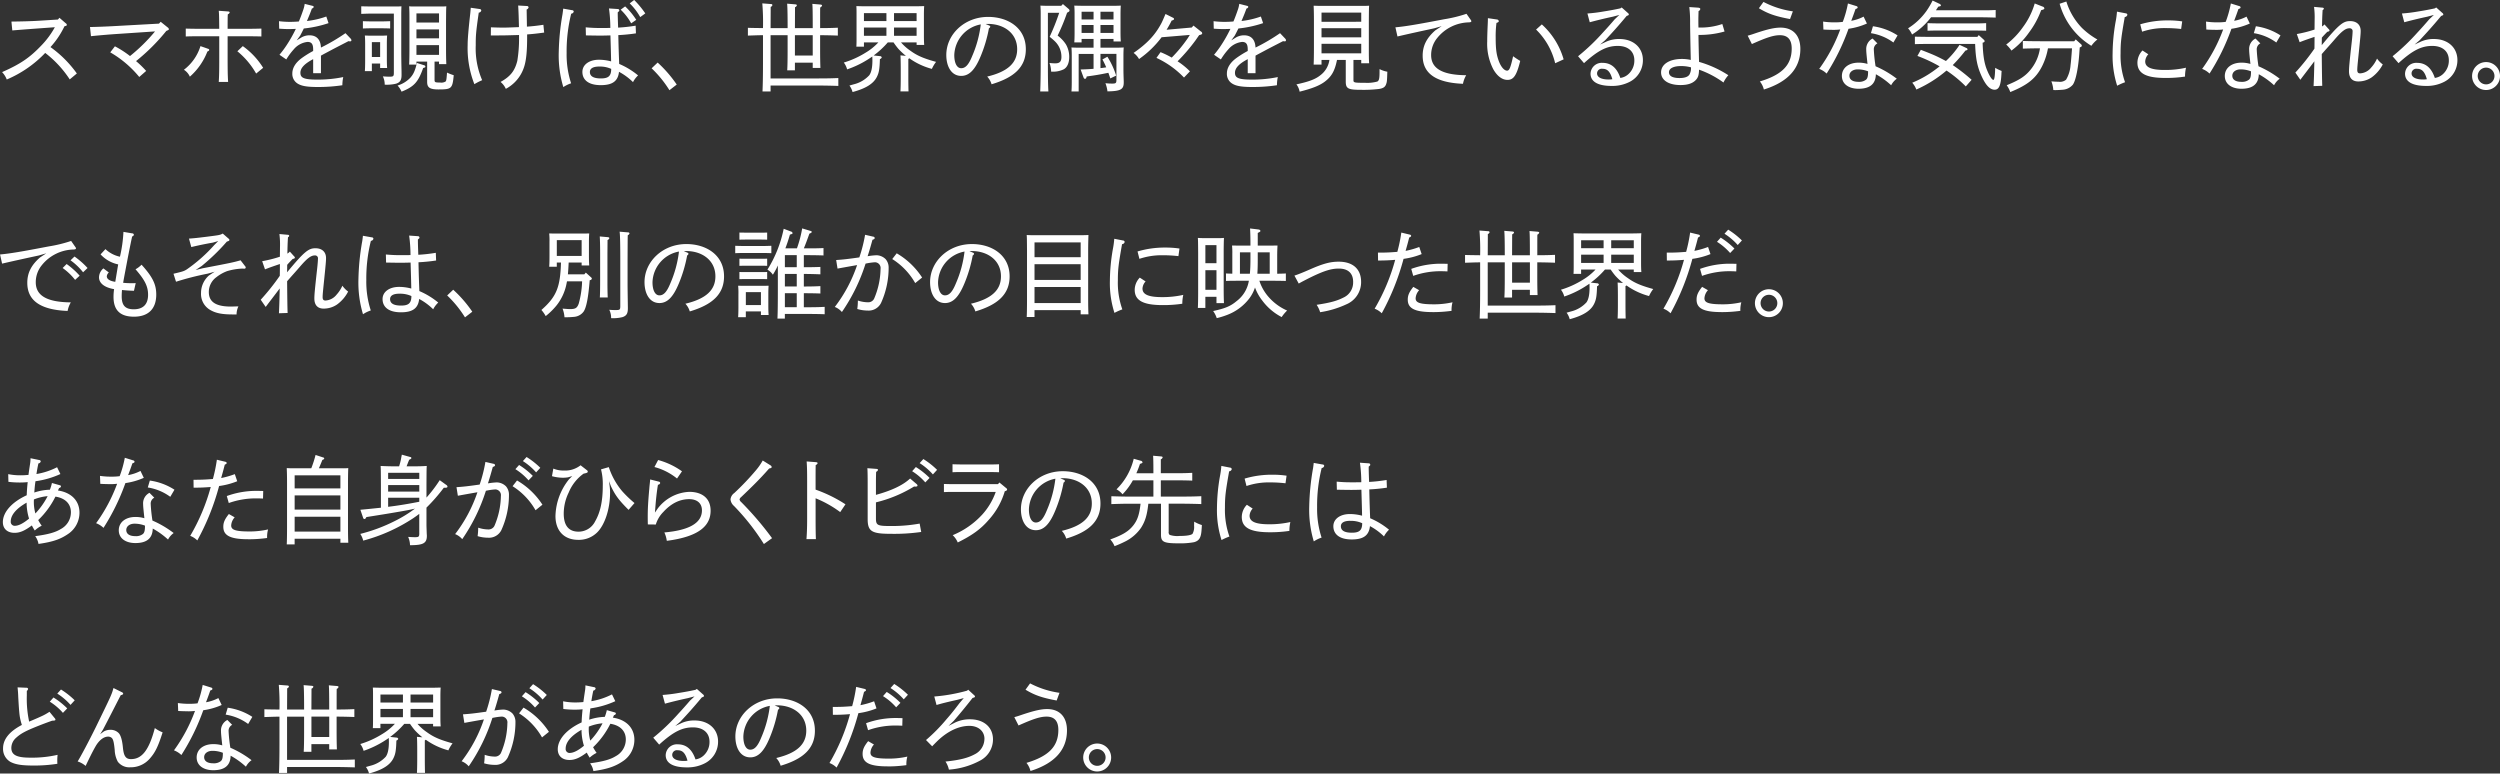 <svg xmlns="http://www.w3.org/2000/svg" width="770.406" height="238.37"><rect width="100%" height="100%" fill="#333333" stroke="none"/><path data-name="スマホを覗けば、世界の隅々を見ているような気分になれる。 でもそれは、別の誰かの目に映った世界だ。 あなた自身がひらくトビラの" d="M149.058 1627.27a26.262 26.262 0 0 1-4.2 5.67c-3.45 3.6-6.24 5.61-12.06 8.16a6.866 6.866 0 0 1 1.44 2.28 35.341 35.341 0 0 0 11.85-8.19 32.993 32.993 0 0 1 7.559 8.16l2.19-1.83a34.873 34.873 0 0 0-8.129-8.13 26.157 26.157 0 0 0 4.319-6.42c.63-.15.72-.21.72-.45a.625.625 0 0 0-.3-.45l-1.98-1.71-.45.54-5.249.33c-3.12.21-6.51.27-9.09.3l.27 2.73c2.22-.18 4.02-.33 9-.69Zm32.1-1.11-13.019.72c-3.63.21-6.51.3-8.25.33l.3 2.82c1.98-.21 4.98-.48 8.13-.69l11.609-.78a52.905 52.905 0 0 1-7.709 7.59 30.386 30.386 0 0 0-4.65-3l-1.44 1.86a32.635 32.635 0 0 1 8.94 7.59l2.129-1.86a28.894 28.894 0 0 0-3.119-3.03 60.813 60.813 0 0 0 9.329-9.3c.78-.33.78-.33.78-.57a.748.748 0 0 0-.36-.51l-2.16-1.74Zm11.842 1.59c-1.17 0-2.7-.03-3.6-.06v2.43c1.5-.06 2.16-.06 3.6-.06h6.72v6.84c0 3.66-.03 5.31-.15 7.23h2.88c-.12-2.04-.15-3.66-.15-7.35v-6.72h6.809c.99 0 2.67.03 3.6.06v-2.43c-1.23.03-2.1.06-3.6.06H202.3c0-1.83 0-3.66.06-4.47a.824.824 0 0 0 .57-.57c0-.18-.18-.27-.48-.3l-2.88-.21c.09.84.12 1.8.15 5.55H193Zm20.249 12.03a23.375 23.375 0 0 0-6.27-6.69l-1.679 1.59a24.233 24.233 0 0 1 5.789 6.87Zm-19.319-6.69a14.541 14.541 0 0 1-5.1 7.29 4.788 4.788 0 0 1 1.83 2.13 19.758 19.758 0 0 0 5.4-7.74c.45-.21.57-.33.57-.51a.376.376 0 0 0-.3-.33Zm32.12-13.02a8.644 8.644 0 0 1-.42 1.77c-.39 1.14-.87 2.49-1.38 3.66-.99.09-2.16.12-2.82.12a28.559 28.559 0 0 1-3.3-.21l.06 2.31c1.41.09 2.1.12 2.88.12.72 0 1.65-.03 2.25-.06a42.518 42.518 0 0 1-2.85 5.04 30.876 30.876 0 0 1-2.19 2.94l2.1 1.44a20.065 20.065 0 0 1 2.31-3.12 6.426 6.426 0 0 1 4.23-2.28c1.2 0 1.74.6 1.74 2.31v.48a30.1 30.1 0 0 0-3.6 2.25c-1.83 1.38-2.82 2.97-2.82 4.68a3.482 3.482 0 0 0 1.5 3.03c1.11.75 2.67 1.14 6.3 1.14a50.2 50.2 0 0 0 7.619-.54 12.893 12.893 0 0 1 .27-2.52 38.548 38.548 0 0 1-8.129.78c-4.11 0-5.07-.6-5.07-2.1 0-1.44 1.2-2.76 3.93-4.2v4.32h2.4v-5.4c.72-.42 1.949-1.05 3.059-1.65 2.49-1.32 3.54-1.83 5.43-2.82a1.765 1.765 0 0 0 .51.06.331.331 0 0 0 .39-.3.8.8 0 0 0-.18-.48l-1.65-1.74a58.678 58.678 0 0 1-7.559 4.44c-.12-2.64-1.5-3.78-3.54-3.78a5.05 5.05 0 0 0-2.37.6l-1.56.96 1.08-1.47c.36-.69.72-1.38 1.11-2.19a35.011 35.011 0 0 0 7.619-1.65l-.689-2.04a25.83 25.83 0 0 1-5.97 1.38c.63-1.47 1.14-2.73 1.53-3.84a.726.726 0 0 0 .57-.48.382.382 0 0 0-.3-.33Zm37.739 17.79v6.27c0 1.74.84 2.31 3.48 2.31 4.05 0 4.32-.24 4.71-4.38a16.346 16.346 0 0 1-2.07-.81c-.15 2.13-.21 2.43-.42 2.73a2.465 2.465 0 0 1-1.74.33c-1.53 0-1.68-.06-1.68-.87v-5.58h1.38v.78h2.25c-.06-1.32-.09-2.55-.09-5.28v-7.77c.03-3.81.03-3.81.09-4.77a15.478 15.478 0 0 1-1.77.06h-7.919a15.748 15.748 0 0 1-1.77-.06c.09 1.35.09 2.34.09 4.77v8.31c0 1.95-.03 3.75-.09 4.89h2.25v-.93h3.3Zm-3.3-2.07v-3h6.959v3h-6.959Zm0-5.1v-2.76h6.959v2.76h-6.959Zm0-4.86v-2.82h6.959v2.82h-6.959Zm-11.19 12.63v1.38h2.16c-.06-.78-.09-1.53-.09-3.12v-4.23c0-.96.03-2.13.09-2.67-.75.03-1.2.06-2.16.06h-2.55c-.87 0-1.5-.03-2.16-.06.06.78.09 1.35.09 2.67v5.13c0 1.47-.03 2.49-.09 3.18h2.16v-2.34h2.55Zm0-2.01h-2.55v-4.59h2.55v4.59Zm11.34 1.83c-.57 2.34-1.05 3.48-2.07 4.59a9.056 9.056 0 0 1-3.9 2.37 6.633 6.633 0 0 1 1.23 1.89c3.84-1.53 5.13-2.94 6.659-7.29.57-.15.69-.24.69-.45a.535.535 0 0 0-.45-.42Zm-8.25-12.87c-1.05.03-1.5.06-2.4.06h-3.63c-.63 0-1.71-.03-2.37-.06v2.25c.81-.03 1.38-.06 2.37-.06h3.63c.81 0 1.77.03 2.4.06v-2.25Zm-5.31-4.53c-1.11 0-2.73-.03-3.6-.06v2.34c1.5-.06 2.16-.09 3.6-.09h6.45v18.21c0 1.08-.15 1.23-1.26 1.23-.72 0-1.17-.03-2.13-.09a5.7 5.7 0 0 1 .57 2.55 12.089 12.089 0 0 0 3.48-.3c1.26-.39 1.71-1.11 1.71-2.67 0-.48 0-1.32-.03-2.19-.03-1.65-.06-3.51-.06-5.55v-10.77c0-.99.03-2.13.06-2.67-.81.06-.81.06-3.51.06h-5.28Zm45.029 9.57a42.14 42.14 0 0 1-.54 7.2c-.779 3.09-2.129 4.8-5.159 6.48a5.758 5.758 0 0 1 1.62 2.13 11.594 11.594 0 0 0 5.489-6.33c.87-2.31 1.08-5.67 1.08-9.63v-.81c2.07-.15 3.42-.33 5.25-.57l-.24-2.4c-1.77.27-3.27.45-5.07.57l-.09-5.28a.9.9 0 0 0 .6-.69.525.525 0 0 0-.57-.39l-2.64-.15c.09 1.5.15 2.79.24 6.66-2.309.09-3.929.15-4.739.15-1.14 0-2.13-.03-3.9-.09l-.03 2.52c1.68 0 2.7-.03 3.75-.03.84 0 2.73-.06 4.949-.12v.78Zm-14.879-9.18c-.06.72-.09 1.14-.15 1.71-.6 5.34-.81 8.07-.81 9.78a30.469 30.469 0 0 0 2.07 12.06 18.251 18.251 0 0 1 2.4-1.23 24.732 24.732 0 0 1-1.98-10.71c0-3.15.06-4.02.93-10.11a.835.835 0 0 0 .78-.66.52.52 0 0 0-.51-.45Zm42.59.21a45.091 45.091 0 0 1 .42 6c-.78.03-1.77.03-3 .03a45.031 45.031 0 0 1-4.59-.21l.06 2.49c1.59.03 3.39.06 4.47.06 1.02 0 2.16-.03 3.09-.06.089 3.12.179 5.94.209 8.01a14.381 14.381 0 0 0-3.749-.51c-3.06 0-5.1 1.56-5.1 3.75 0 2.37 1.77 4.08 5.67 4.08 3.629 0 5.309-1.26 5.609-4.11a18.553 18.553 0 0 1 4.32 3.18 7.377 7.377 0 0 1 1.56-2.07 23.569 23.569 0 0 0-5.82-3.54c-.09-2.31-.18-4.65-.27-8.88a53.555 53.555 0 0 0 5.43-.54l-.09-2.37a47.942 47.942 0 0 1-5.4.6c-.09-2.55-.12-3.66-.12-4.71.48-.39.48-.42.48-.6a.445.445 0 0 0-.48-.42Zm.689 18.63c0 2.31-.989 2.94-3.209 2.94s-3.36-.66-3.36-1.98c0-1.08.96-1.68 2.85-1.68a8.376 8.376 0 0 1 3.718.72Zm-14.789-18.57c-.06.6-.09.81-.21 1.68a75.143 75.143 0 0 0-1.17 11.79 33.956 33.956 0 0 0 1.41 10.71 9.891 9.891 0 0 1 2.4-1.17 28.5 28.5 0 0 1-1.38-9.33 48.106 48.106 0 0 1 1.41-12.12.83.83 0 0 0 .78-.66.475.475 0 0 0-.51-.42Zm17.7.33a16.618 16.618 0 0 1 3.24 4.2l1.56-1.08a21.132 21.132 0 0 0-3.42-4.14Zm2.79-1.95a18.772 18.772 0 0 1 3.24 4.23l1.56-1.14a28.557 28.557 0 0 0-3.42-4.14Zm14.491 25.02a38.5 38.5 0 0 0-5.88-6.78l-1.86 1.77a34.2 34.2 0 0 1 5.49 6.75Zm44.189-15.21c1.74 0 4.11.06 5.46.12v-2.43c-1.95.09-3.39.12-5.46.12 0-5.82 0-5.82.03-6.36a.989.989 0 0 0 .57-.6c0-.15-.18-.27-.51-.3l-2.49-.21c.09.93.12 2.97.12 7.47h-5.489c.03-5.88.03-5.88.03-6.45a.824.824 0 0 0 .57-.57c0-.18-.18-.27-.48-.3l-2.52-.21c.09.93.15 2.97.15 7.53h-5.25c.03-5.49.03-5.55.03-6.54a.761.761 0 0 0 .54-.57.384.384 0 0 0-.42-.3l-2.7-.21a71.228 71.228 0 0 1 .21 7.62c-1.56-.03-3.36-.03-4.65-.09v2.4c2.01-.06 3.09-.12 4.65-.12v8.58c0 3.87-.06 6.81-.15 8.76h2.49v-1.83h14.909c1.8 0 4.44.06 5.97.12v-2.43c-2.1.09-3.63.12-5.97.12h-14.911v-13.32h5.25v4.68c0 2.73-.03 4.8-.12 6.15h2.37v-2.37h5.489v1.62h2.37c-.06-1.56-.09-3.03-.09-6.15v-3.93Zm-2.28 0v6.27h-5.489v-6.27h5.489Zm15.781 2.22h4.44a17.545 17.545 0 0 1-3.96 3.18 27.7 27.7 0 0 1-6.69 3.03 5.718 5.718 0 0 1 1.02 2.1 29.629 29.629 0 0 0 6.21-2.94c.57-.36 1.08-.69 1.56-1.02l.03 1.2c0 2.19-.33 3.69-.96 4.56a9.493 9.493 0 0 1-4.74 2.79c-.45.12-.93.27-1.38.39a5.7 5.7 0 0 1 .96 2.01c4.11-1.11 6.48-2.58 7.53-4.74.63-1.29.81-2.4.9-5.43a.807.807 0 0 0 .57-.51.541.541 0 0 0-.54-.39l-1.95-.21a26.306 26.306 0 0 0 4.35-4.02h1.77a22.873 22.873 0 0 0 1.44 1.92 20.83 20.83 0 0 0 2.369 2.22l-1.679-.15c.06.81.09 2.28.09 4.5v2.22c0 1.98-.03 3.36-.09 4.38h2.489c-.03-.87-.06-2.4-.06-4.38v-5.61a1.821 1.821 0 0 0 .3-.21 21.425 21.425 0 0 0 6.96 3.27 10.294 10.294 0 0 1 1.29-2.16c-3.9-1.08-5.82-1.92-7.89-3.42a14.689 14.689 0 0 1-2.909-2.58h4.8v.78h2.34c-.06-.78-.09-1.53-.09-3.09v-6.21c0-.96.03-2.13.09-2.67-1.17.03-1.86.06-3.3.06h-14.312c-1.35 0-2.25-.03-3.3-.06.06.78.06 1.35.06 2.67v6.69c0 1.44 0 2.43-.06 3.15h2.34v-1.32Zm0-2.04v-2.55h6.93v2.55h-6.93Zm16.229 0h-6.959v-2.55h6.959v2.55Zm-16.229-4.53v-2.46h6.93v2.46h-6.93Zm9.27-2.46h6.959v2.46h-6.959v-2.46Zm28.23 3.36c.36-.03.54-.03.75-.03 4.829 0 8.969 2.82 8.969 7.8 0 4.17-2.82 6.9-9.239 8.43a5.87 5.87 0 0 1 1.35 2.37c6.869-2.04 10.559-5.25 10.559-10.8 0-6.6-5.52-9.96-11.609-9.96-7.35 0-12.9 5.43-12.9 11.73 0 3.57 1.59 6.45 4.59 6.45 2.4 0 4.23-1.77 6-6.06a42.259 42.259 0 0 0 2.55-8.61.77.77 0 0 0 .42-.51.525.525 0 0 0-.36-.36Zm-1.5.12a34.608 34.608 0 0 1-2.64 9.75c-1.08 2.67-2.07 3.75-3.39 3.75s-2.13-1.59-2.13-4.02a9.933 9.933 0 0 1 8.158-9.48Zm36.889 9.09h4.92v7.89c0 1.11-.15 1.26-1.29 1.26a19.231 19.231 0 0 1-2.1-.12 10.984 10.984 0 0 1 .63 2.52c4.02-.06 5.01-.6 5.01-2.7v-.39c-.06-1.89-.09-2.43-.09-3.93v-4.05c0-.9.03-1.92.09-2.46-.75.03-1.2.06-2.16.06h-5.01v-2.7h4.02v.78h2.25c-.06-.78-.09-1.53-.09-3.12v-5.25c0-.96.03-2.13.09-2.67-1.14.06-1.77.06-3.33.06h-7.709c-1.35 0-2.34-.03-3.3-.06.06.78.09 1.35.09 2.67v5.49c0 1.47-.03 2.49-.09 3.18h2.25v-1.08h3.69v2.7h-4.65c-.87 0-1.5-.03-2.16-.06.06.78.09 1.35.09 2.64v7.71c0 1.5-.03 2.49-.09 3.21h2.22v-11.58h4.59v4.59c-1.32.12-2.67.18-3.99.21l.81 2.22c.18.51.3.66.54.66.27 0 .45-.24.51-.72 2.4-.33 3.809-.54 6.689-1.14.21.57.42 1.17.6 1.74l1.8-.87a24.185 24.185 0 0 0-2.7-5.82l-1.53.84a22.654 22.654 0 0 1 1.17 2.43c-.57.09-1.17.18-1.77.24v-4.38Zm0-6.45v-2.46h4.02v2.46h-4.02Zm0-4.17v-2.37h4.02v2.37h-4.02Zm-5.819 4.17v-2.46h3.69v2.46h-3.69Zm0-4.17v-2.37h3.69v2.37h-3.69Zm-5.76-4.74-.51.54h-4.26c-.87 0-1.56-.03-2.16-.06.06.81.09 1.41.09 2.67v15.03c0 3.75-.06 6.78-.15 8.76h2.52c-.12-2.25-.15-4.32-.15-8.76v-15.48h3.48a68.343 68.343 0 0 1-2.94 7.38l.39.33a15.126 15.126 0 0 1 1.26 1.11 6.617 6.617 0 0 1 1.98 4.71c0 1.47-.51 2.04-1.89 2.04a15.3 15.3 0 0 1-1.8-.12 7.854 7.854 0 0 1 .51 2.67 7.585 7.585 0 0 0 3.84-.69c1.11-.57 1.74-1.98 1.74-3.81a7.632 7.632 0 0 0-1.02-3.9 10.571 10.571 0 0 0-2.55-2.7 61.944 61.944 0 0 0 2.91-7.05c.6-.3.75-.45.75-.66a.7.7 0 0 0-.21-.45Zm31.95 7.92a32.031 32.031 0 0 0 1.56-2.82c.6-.18.72-.27.72-.51 0-.21-.06-.27-.39-.42l-2.22-1.11c-.69 1.65-1.14 2.64-1.35 3-1.92 3.57-4.38 6.15-8.49 9a5.627 5.627 0 0 1 1.68 1.89 30.456 30.456 0 0 0 6.96-6.72l8.7-.72c-.57.9-.6.96-.81 1.26a42.919 42.919 0 0 1-4.769 5.73 27.21 27.21 0 0 0-3.45-1.68l-1.26 1.77a28.125 28.125 0 0 1 8.49 6.06l1.829-1.92a22.72 22.72 0 0 0-3.809-3.09 56.367 56.367 0 0 0 5.549-6.48c.81-1.17.81-1.17 1.11-1.59.72-.15.93-.3.93-.57a.7.7 0 0 0-.39-.54l-2.31-1.83-.51.6Zm22.4-7.98a8.644 8.644 0 0 1-.42 1.77c-.39 1.14-.87 2.49-1.38 3.66-.99.09-2.16.12-2.82.12a28.559 28.559 0 0 1-3.3-.21l.06 2.31c1.41.09 2.1.12 2.88.12.72 0 1.65-.03 2.25-.06a42.518 42.518 0 0 1-2.85 5.04 30.876 30.876 0 0 1-2.19 2.94l2.1 1.44a20.065 20.065 0 0 1 2.31-3.12 6.426 6.426 0 0 1 4.23-2.28c1.2 0 1.74.6 1.74 2.31v.48a30.1 30.1 0 0 0-3.6 2.25c-1.83 1.38-2.82 2.97-2.82 4.68a3.482 3.482 0 0 0 1.5 3.03c1.11.75 2.67 1.14 6.3 1.14a50.2 50.2 0 0 0 7.619-.54 12.893 12.893 0 0 1 .27-2.52 38.548 38.548 0 0 1-8.129.78c-4.11 0-5.07-.6-5.07-2.1 0-1.44 1.2-2.76 3.93-4.2v4.32h2.4v-5.4c.72-.42 1.95-1.05 3.059-1.65 2.49-1.32 3.54-1.83 5.43-2.82a1.765 1.765 0 0 0 .51.06.331.331 0 0 0 .39-.3.8.8 0 0 0-.18-.48l-1.65-1.74a58.678 58.678 0 0 1-7.559 4.44c-.12-2.64-1.5-3.78-3.54-3.78a5.05 5.05 0 0 0-2.37.6l-1.56.96 1.08-1.47c.36-.69.72-1.38 1.11-2.19a35.011 35.011 0 0 0 7.619-1.65l-.689-2.04a25.83 25.83 0 0 1-5.97 1.38c.63-1.47 1.14-2.73 1.53-3.84a.726.726 0 0 0 .57-.48.382.382 0 0 0-.3-.33Zm37.589 17.28v1.02h2.43c-.09-1.35-.09-2.55-.09-5.28v-7.68c.03-3.78.03-3.78.09-4.77-.9.06-1.41.06-2.55.06h-12c-1.02 0-1.74-.03-2.55-.06.06 1.35.09 2.37.09 4.77v8.1c0 2.34-.03 4.08-.09 5.28h2.43v-1.44h2.43a7.109 7.109 0 0 1-2.7 4.65c-1.53 1.26-3.54 2.04-7.47 2.88a5.123 5.123 0 0 1 .99 2.25c3.9-.99 6.03-1.83 7.68-3.03 2.13-1.59 3.15-3.3 3.84-6.75h2.7v6.63c0 2.22.69 2.58 4.769 2.58a40.411 40.411 0 0 0 5.52-.27c1.26-.21 1.86-.6 2.16-1.5.24-.72.27-.75.36-3.81a8.377 8.377 0 0 1-2.4-.81v.96c0 1.92-.15 2.61-.69 2.88a11.514 11.514 0 0 1-3.72.39c-3.449 0-3.629-.06-3.629-.84v-6.21h2.4Zm0-2.04H539.4v-2.94h12.239v2.94Zm-12.239-4.92v-2.82h12.239v2.82H539.4Zm0-4.8v-2.82h12.239v2.82H539.4Zm44.669-2.46a41.6 41.6 0 0 1-6.869 1.68c-8.43 1.62-12 2.22-15.03 2.49l.63 2.82c3.72-.87 7.47-1.68 11.34-2.52l2.28-.66-1.95 1.29c-2.7 2.37-3.9 4.77-3.9 7.8 0 5.13 3.51 8.31 12.419 8.67a8.379 8.379 0 0 1 .99-2.64c-7.859-.06-10.8-2.37-10.8-6.21a8.261 8.261 0 0 1 1.89-5.28 12.885 12.885 0 0 1 9.779-4.8c.48-.03.72-.12.72-.36a.856.856 0 0 0-.24-.48Zm6.6 1.35c0 .81-.03 1.41-.06 2.04-.09 1.98-.15 3.75-.15 5.13a17.1 17.1 0 0 0 1.86 8.55c1.2 2.13 2.76 3.3 4.38 3.3 1.86 0 2.82-1.32 3.93-5.85a24.992 24.992 0 0 1-2.19-1.44c-.81 3.63-1.17 4.44-1.86 4.44-.87 0-1.89-1.14-2.58-3.03-.66-1.83-.93-3.48-.93-7.08a32.877 32.877 0 0 1 .24-4.59c.54-.18.72-.33.72-.57a.665.665 0 0 0-.66-.51Zm14.849 3.51a21.428 21.428 0 0 1 5.88 10.38l2.61-1.2a23.172 23.172 0 0 0-6.72-10.77Zm16.541-2.25c2.34-.63 4.56-1.17 7.08-1.71l2.04-.54-1.41 1.32c-1.23 1.44-2.4 2.76-3.69 4.14a64.186 64.186 0 0 1-7.62 7.26l1.83 2.13c4.35-3.96 7.08-5.31 10.41-5.31 3.179 0 5.1 1.71 5.1 4.44a5.608 5.608 0 0 1-1.65 4.08 4.625 4.625 0 0 1-2.669 1.35c-1.23-3.66-3.36-4.65-5.49-4.65a3.453 3.453 0 0 0-3.69 3.33c0 2.37 2.1 3.78 6.51 3.78a11.638 11.638 0 0 0 5.669-1.32 7.462 7.462 0 0 0 3.96-6.63c0-3.87-2.94-6.51-7.259-6.51a9.484 9.484 0 0 0-4.08.84l-1.86.87 1.59-1.35c2.22-2.4 3.81-4.11 6.6-7.47.6-.21.66-.27.66-.45a.57.57 0 0 0-.27-.45l-1.919-1.71-.39.27c-1.44.33-3.39.69-5.31.99a48.126 48.126 0 0 1-4.86.6Zm6.96 17.55a6.508 6.508 0 0 1-1.14.09c-2.22 0-3.57-.69-3.57-1.89a1.452 1.452 0 0 1 1.71-1.41c1.499 0 2.369.93 2.999 3.21Zm23.72-22.23a38.758 38.758 0 0 1 .24 5.04c.09 6.15.15 8.46.21 11.25a12.084 12.084 0 0 0-2.73-.3c-3.87 0-6.42 1.65-6.42 4.14 0 2.4 2.31 3.9 5.97 3.9 2.19 0 3.63-.48 4.62-1.44.84-.84 1.05-1.59 1.11-3.3a29.074 29.074 0 0 1 7.529 3.96 8.928 8.928 0 0 1 1.5-2.25 33.24 33.24 0 0 0-9.029-4.11c-.09-3.21-.15-5.88-.18-8.31a28.1 28.1 0 0 0 8.039-1.05l-.69-2.31a20.552 20.552 0 0 1-7.349 1.08c-.03-1.08-.03-1.83-.03-2.49 0-.57.03-1.47.06-2.58a.836.836 0 0 0 .54-.63c0-.24-.27-.39-.69-.42Zm.51 18.57a4.11 4.11 0 0 1-.45 2.19c-.39.66-1.32 1.11-3.06 1.11-2.13 0-3.27-.6-3.27-1.8 0-1.17 1.41-1.89 3.69-1.89a11.478 11.478 0 0 1 3.089.39Zm18.77-7.17c4.62-2.07 6.72-2.73 8.64-2.73 2.4 0 3.629 1.35 3.629 4.11 0 5.04-2.909 8.07-9.809 10.14a6.261 6.261 0 0 1 1.23 2.49c7.469-2.34 11.249-6.54 11.249-12.51 0-4.14-2.25-6.57-6.119-6.57-1.83 0-3.93.48-7.47 1.65-1.23.42-1.56.54-2.64.84Zm12.629-10.08a27.983 27.983 0 0 1-9.059-2.91l-1.41 1.95c2.79 1.68 5.07 2.49 9.6 3.33Zm24.561 8.37a3.628 3.628 0 0 0-1.95 3.42c0 .87.18 2.37.39 4.41a9.409 9.409 0 0 0-2.76-.39c-3.06 0-5.13 1.65-5.13 4.11 0 2.4 2.01 3.93 5.13 3.93 3.39 0 5.279-1.38 5.339-4.47a23.947 23.947 0 0 1 4.71 3.39 5.757 5.757 0 0 1 1.74-2.01 31.027 31.027 0 0 0-6.54-3.84 46.224 46.224 0 0 1-.539-5.13 2.032 2.032 0 0 1 1.109-1.92Zm-1.38 10.11c0 1.35-.12 2.1-.6 2.55a3.439 3.439 0 0 1-2.37.69c-1.74 0-2.79-.66-2.79-1.89 0-1.14 1.05-1.95 2.55-1.95a8.842 8.842 0 0 1 3.209.6Zm-13.77-12.87c1.02.06 2.22.09 3.06.09a17.22 17.22 0 0 0 2.13-.12 49.574 49.574 0 0 1-6.48 12.15 6.644 6.644 0 0 1 2.28 1.44 66.758 66.758 0 0 0 6.75-13.8 21.25 21.25 0 0 0 5.67-1.62l-1.02-2.13a12.872 12.872 0 0 1-3.81 1.29c.54-1.41.87-2.34 1.32-3.63.51-.15.66-.3.66-.51a.471.471 0 0 0-.39-.39l-2.61-.81a32.587 32.587 0 0 1-1.59 5.67 19 19 0 0 1-2.55.15 24.086 24.086 0 0 1-3.51-.24Zm22.859 1.8a18.744 18.744 0 0 0-7.589-2.82l-.63 2.13a15.839 15.839 0 0 1 6.929 2.88Zm24.59.45h-15.06c-1.26 0-3.03-.03-4.2-.06v2.31c1.74-.06 2.52-.06 4.2-.06h14.369c.15 4.5.66 6.99 1.95 9.84 1.29 2.88 2.61 4.26 4.05 4.26 1.35 0 1.92-1.29 2.1-4.83 0-.21.03-.54.06-.96a12.874 12.874 0 0 1-1.98-.96c-.06 2.55-.24 3.72-.57 3.72-.39 0-1.14-1.11-1.83-2.76-.93-2.16-1.35-4.56-1.47-8.7.54-.15.6-.24.6-.48a.524.524 0 0 0-.21-.42l-1.59-1.44Zm-1.77 13.23a54.81 54.81 0 0 0-5.819-4.53 47.689 47.689 0 0 0 3.9-4.47c.51-.12.66-.21.66-.42a.548.548 0 0 0-.39-.39l-2.07-.96a27.207 27.207 0 0 1-4.2 4.98c-.69-.36-1.41-.75-2.16-1.11-1.53-.75-2.79-1.26-5.58-2.34l-1.05 1.89a44.62 44.62 0 0 1 5.82 2.64c.36.18.69.39 1.02.57-.42.33-.9.69-1.38 1.05a32.322 32.322 0 0 1-7.05 3.99 7.211 7.211 0 0 1 1.26 2.1 38.181 38.181 0 0 0 9.3-5.85 37.8 37.8 0 0 1 5.94 4.89Zm-11.009-21.42c.24-.36.48-.72.72-1.11.75-.15.81-.18.81-.45a.718.718 0 0 0-.39-.42l-2.16-1.02a23.906 23.906 0 0 1-1.95 3.3 19.866 19.866 0 0 1-5.61 5.25 7.443 7.443 0 0 1 1.23 1.92 21.742 21.742 0 0 0 5.85-5.31h15.719c1.23 0 3.09.06 4.2.09v-2.34c-1.74.09-2.49.09-4.2.09h-14.22Zm15.479 3.96c-1.47.09-2.55.09-4.17.09h-9.719c-1.32 0-3.03-.03-4.17-.09v2.34c1.77-.06 2.55-.06 4.17-.06h9.719c1.14 0 3.06.03 4.17.06v-2.34Zm27.15 5.58h-10.47c-1.56 0-4.11-.03-5.37-.09v2.37c1.83-.06 3.15-.09 5.28-.09a13.469 13.469 0 0 1-2.94 6.63c-1.65 2.01-3.48 3.18-7.32 4.74a7.871 7.871 0 0 1 1.11 2.1c5.4-2.19 7.89-4.23 9.78-7.92a20.1 20.1 0 0 0 1.83-5.55h7.409c-.12 1.95-.33 4.35-.45 5.22a10.174 10.174 0 0 1-1.379 4.44 2.879 2.879 0 0 1-2.28.63c-.48 0-1.29-.03-2.25-.12a8.788 8.788 0 0 1 .6 2.67l.54.03c.78 0 2.19-.09 2.67-.15a4.465 4.465 0 0 0 2.789-1.5c.93-1.23 1.77-5.34 2.07-10.53.03-.27.03-.57.09-.99l.15-.06a.555.555 0 0 0 .48-.45.612.612 0 0 0-.24-.45l-1.65-1.5Zm-12.179-11.64a23.034 23.034 0 0 1-3.63 7.29 24.018 24.018 0 0 1-5.16 5.37 10.126 10.126 0 0 1 1.62 1.86 24.329 24.329 0 0 0 5.46-5.64 26.581 26.581 0 0 0 3.69-6.81c.78-.21.99-.3.99-.57a.653.653 0 0 0-.54-.54Zm7.68.09a22.054 22.054 0 0 0 9.779 12.96 8.988 8.988 0 0 1 1.86-1.95 22.931 22.931 0 0 1-4.8-3.6 20.3 20.3 0 0 1-4.77-8.1Zm25.41 8.61a21.385 21.385 0 0 1 7.2-1.11 41.046 41.046 0 0 1 4.83.27l.33-2.34a28.922 28.922 0 0 0-4.35-.3 29.332 29.332 0 0 0-8.579 1.2Zm.12 5.79a5.458 5.458 0 0 0-1.56 3.75c0 3.3 2.61 4.71 8.639 4.71a39.374 39.374 0 0 0 6.03-.42 12.666 12.666 0 0 1 .3-2.73 29.034 29.034 0 0 1-6.57.69c-4.139 0-6-.81-6-2.64a3.47 3.47 0 0 1 .96-2.19Zm-7.86-11.97a25.662 25.662 0 0 1-.42 3.12 58.282 58.282 0 0 0-.93 9.93 29.9 29.9 0 0 0 1.41 9.78 17.612 17.612 0 0 1 2.43-1.08 24.435 24.435 0 0 1-1.38-8.88c0-3.45.18-4.89 1.29-11.22a.864.864 0 0 0 .81-.69.555.555 0 0 0-.54-.45Zm42.68 8.28a3.628 3.628 0 0 0-1.95 3.42c0 .87.18 2.37.39 4.41a9.409 9.409 0 0 0-2.76-.39c-3.06 0-5.13 1.65-5.13 4.11 0 2.4 2.01 3.93 5.13 3.93 3.39 0 5.279-1.38 5.339-4.47a23.947 23.947 0 0 1 4.71 3.39 5.757 5.757 0 0 1 1.74-2.01 31.027 31.027 0 0 0-6.54-3.84 46.224 46.224 0 0 1-.539-5.13 2.032 2.032 0 0 1 1.109-1.92Zm-1.38 10.11c0 1.35-.12 2.1-.6 2.55a3.439 3.439 0 0 1-2.37.69c-1.74 0-2.79-.66-2.79-1.89 0-1.14 1.05-1.95 2.55-1.95a8.842 8.842 0 0 1 3.209.6Zm-13.77-12.87c1.02.06 2.22.09 3.06.09a17.22 17.22 0 0 0 2.13-.12 49.574 49.574 0 0 1-6.48 12.15 6.644 6.644 0 0 1 2.28 1.44 66.758 66.758 0 0 0 6.75-13.8 21.25 21.25 0 0 0 5.67-1.62l-1.02-2.13a12.872 12.872 0 0 1-3.81 1.29c.54-1.41.87-2.34 1.32-3.63.51-.15.66-.3.66-.51a.471.471 0 0 0-.39-.39l-2.61-.81a32.587 32.587 0 0 1-1.59 5.67 19 19 0 0 1-2.55.15 24.086 24.086 0 0 1-3.51-.24Zm22.859 1.8a18.744 18.744 0 0 0-7.589-2.82l-.63 2.13a15.839 15.839 0 0 1 6.929 2.88Zm6.111 13.68c1.41-1.89 2.91-3.81 4.32-5.7-.09 4.23-.15 5.76-.24 7.65l2.67-.09c-.06-1.95-.09-3.42-.15-9.78 1.92-2.19 2.52-2.82 3.84-4.35 2.31-2.7 3.48-3.6 4.709-3.6a.866.866 0 0 1 .96.99c0 .54-.09 1.65-.24 3-.75 6.72-.87 8.19-.87 9.27 0 2.04 1.02 3.12 2.85 3.12a7.258 7.258 0 0 0 4.14-1.26 11.344 11.344 0 0 0 3.42-3.99 7.706 7.706 0 0 1-1.77-1.8 10.348 10.348 0 0 1-1.8 2.76 4.682 4.682 0 0 1-3.42 1.8c-.6 0-.87-.3-.87-1.05 0-.84.15-2.13.3-3.69.66-6.36.75-7.47.75-8.34 0-1.92-1.26-3.03-3.27-3.03-2.069 0-3.389.93-8.729 7.41l.03-2.31c.57-.66.99-1.08 1.68-1.8.48-.09.69-.21.69-.42a.689.689 0 0 0-.27-.42l-1.29-1.44a2.69 2.69 0 0 1-.75.63c.03-1.89.06-3.12.18-5.04a.665.665 0 0 0 .39-.45.4.4 0 0 0-.39-.3l-2.64-.24a25.856 25.856 0 0 1 .18 4.05l-.03 2.94a39.324 39.324 0 0 1-5.46 1.38l.87 2.52c1.41-.57 2.49-.93 4.59-1.65 0 1.2 0 2.4-.03 3.63a69.739 69.739 0 0 1-5.88 7.38Zm32.03-17.73c2.34-.63 4.56-1.17 7.08-1.71l2.04-.54-1.41 1.32c-1.23 1.44-2.4 2.76-3.69 4.14a64.186 64.186 0 0 1-7.62 7.26l1.83 2.13c4.35-3.96 7.08-5.31 10.41-5.31 3.179 0 5.1 1.71 5.1 4.44a5.608 5.608 0 0 1-1.65 4.08 4.625 4.625 0 0 1-2.669 1.35c-1.23-3.66-3.36-4.65-5.49-4.65a3.453 3.453 0 0 0-3.69 3.33c0 2.37 2.1 3.78 6.51 3.78a11.638 11.638 0 0 0 5.669-1.32 7.462 7.462 0 0 0 3.96-6.63c0-3.87-2.94-6.51-7.259-6.51a9.484 9.484 0 0 0-4.08.84l-1.86.87 1.59-1.35c2.22-2.4 3.81-4.11 6.6-7.47.6-.21.66-.27.66-.45a.571.571 0 0 0-.269-.45l-1.92-1.71-.39.27c-1.44.33-3.39.69-5.31.99a48.126 48.126 0 0 1-4.86.6Zm6.96 17.55a6.508 6.508 0 0 1-1.14.09c-2.22 0-3.57-.69-3.57-1.89a1.452 1.452 0 0 1 1.71-1.41c1.499 0 2.369.93 2.999 3.21Zm18.26-5.28a4.305 4.305 0 1 0 4.29 4.29 4.3 4.3 0 0 0-4.291-4.29Zm0 1.71a2.58 2.58 0 1 1 0 5.16 2.58 2.58 0 0 1-.001-5.16Zm-744.211 53.41a41.6 41.6 0 0 1-6.869 1.68c-8.43 1.62-12 2.22-15.03 2.49l.63 2.82c3.72-.87 7.47-1.68 11.34-2.52l2.28-.66-1.95 1.29c-2.7 2.37-3.9 4.77-3.9 7.8 0 5.13 3.51 8.31 12.419 8.67a8.379 8.379 0 0 1 .99-2.64c-7.859-.06-10.8-2.37-10.8-6.21a8.261 8.261 0 0 1 1.89-5.28 12.885 12.885 0 0 1 9.779-4.8c.48-.03.72-.12.72-.36a.856.856 0 0 0-.24-.48Zm-2.61 8.34a18.287 18.287 0 0 1 3.84 3.66l1.41-1.29a24.145 24.145 0 0 0-4.02-3.6Zm2.43-2.37a18.706 18.706 0 0 1 3.87 3.69l1.38-1.32a25 25 0 0 0-4.02-3.54Zm16.311-8.76a42.482 42.482 0 0 1-1.08 7.65 9.388 9.388 0 0 1-4.47-2.34l-1.5 1.62a10.175 10.175 0 0 0 5.43 3.09c-.3 1.71-.6 3.6-.9 5.37-1.8-.27-2.61-.9-2.61-1.71a1.79 1.79 0 0 1 .63-1.17l-1.68-1.26a3.669 3.669 0 0 0-1.35 2.76c0 1.74 1.59 3.12 4.65 3.63a15.556 15.556 0 0 0-.18 2.4c0 4.11 2.07 6.09 6.3 6.09 4.439 0 6.869-2.43 6.869-6.81 0-3.15-1.11-5.43-4.529-9.21a7.812 7.812 0 0 1-1.86 1.41c2.939 3.36 3.869 5.34 3.869 7.86 0 2.94-1.53 4.47-4.409 4.47-2.61 0-3.72-1.17-3.72-4.02 0-.6.03-1.2.09-1.92 1.17.12 2.46.21 3.69.24l.54-2.37c-.33.03-.6.03-.93.03a27.212 27.212 0 0 1-2.94-.12c.24-1.5.75-4.08 1.26-6.81.51-2.67 1.08-5.46 1.5-7.47a.664.664 0 0 0 .54-.54.508.508 0 0 0-.54-.42Zm36.089 8.76c-2.19.63-3.06.81-11.7 2.46l-2.16.54 1.89-1.26a62.811 62.811 0 0 0 7.739-7.5c.72-.24.78-.27.78-.54 0-.18-.03-.21-.39-.51l-1.649-1.44c-.87.48-.99.48-4.98.99-2.88.36-3.72.45-5.43.57l.72 2.61c2.22-.54 4.44-.99 6.66-1.38l1.65-.48-1.23 1.23a47.782 47.782 0 0 1-8.46 7.5c-.93.6-1.38.69-4.11 1.35l.78 2.46a89.337 89.337 0 0 1 9.75-2.49l2.16-.6-1.77 1.17a7.156 7.156 0 0 0-2.43 5.37 5.68 5.68 0 0 0 2.88 5.28c1.74.99 3.66 1.35 6.959 1.35h1.11a5.829 5.829 0 0 1 .57-2.49c-1.17.03-1.89.06-2.34.06-4.619 0-6.779-1.44-6.779-4.47a5.63 5.63 0 0 1 2.34-4.59 12.262 12.262 0 0 1 3.3-1.86 18.846 18.846 0 0 1 4.68-.78c.27 0 .42.03.6.03a.393.393 0 0 0 .45-.36.742.742 0 0 0-.24-.48Zm7.741 14.37c1.41-1.89 2.91-3.81 4.32-5.7-.09 4.23-.15 5.76-.24 7.65l2.67-.09c-.06-1.95-.09-3.42-.15-9.78 1.92-2.19 2.52-2.82 3.84-4.35 2.31-2.7 3.48-3.6 4.71-3.6a.866.866 0 0 1 .959.99c0 .54-.09 1.65-.24 3-.749 6.72-.869 8.19-.869 9.27 0 2.04 1.019 3.12 2.849 3.12a7.258 7.258 0 0 0 4.14-1.26 11.344 11.344 0 0 0 3.42-3.99 7.706 7.706 0 0 1-1.77-1.8 10.348 10.348 0 0 1-1.8 2.76 4.682 4.682 0 0 1-3.42 1.8c-.6 0-.87-.3-.87-1.05 0-.84.15-2.13.3-3.69.66-6.36.75-7.47.75-8.34 0-1.92-1.26-3.03-3.27-3.03-2.069 0-3.389.93-8.729 7.41l.03-2.31c.57-.66.99-1.08 1.68-1.8.48-.09.69-.21.69-.42a.689.689 0 0 0-.27-.42l-1.29-1.44a2.69 2.69 0 0 1-.75.63c.03-1.89.06-3.12.18-5.04a.665.665 0 0 0 .39-.45.4.4 0 0 0-.39-.3l-2.64-.24a25.856 25.856 0 0 1 .18 4.05l-.03 2.94a39.324 39.324 0 0 1-5.46 1.38l.87 2.52c1.41-.57 2.49-.93 4.59-1.65 0 1.2 0 2.4-.03 3.63a69.739 69.739 0 0 1-5.88 7.38Zm44.209-21.99a45.091 45.091 0 0 1 .42 6c-.779.03-1.769.03-3 .03a45.031 45.031 0 0 1-4.59-.21l.06 2.49c1.59.03 3.39.06 4.47.06 1.02 0 2.16-.03 3.089-.06.09 3.12.18 5.94.21 8.01a14.381 14.381 0 0 0-3.749-.51c-3.06 0-5.1 1.56-5.1 3.75 0 2.37 1.77 4.08 5.67 4.08 3.629 0 5.309-1.26 5.609-4.11a18.553 18.553 0 0 1 4.32 3.18 7.377 7.377 0 0 1 1.56-2.07 23.569 23.569 0 0 0-5.82-3.54c-.09-2.31-.18-4.65-.27-8.88a53.555 53.555 0 0 0 5.43-.54l-.09-2.37a47.942 47.942 0 0 1-5.4.6c-.09-2.55-.12-3.66-.12-4.71.48-.39.48-.42.48-.6a.445.445 0 0 0-.48-.42Zm.69 18.63c0 2.31-.989 2.94-3.209 2.94s-3.36-.66-3.36-1.98c0-1.08.96-1.68 2.85-1.68a8.376 8.376 0 0 1 3.718.72Zm-14.939-18.57c-.06.6-.09.81-.21 1.68a75.143 75.143 0 0 0-1.17 11.79 33.956 33.956 0 0 0 1.41 10.71 9.891 9.891 0 0 1 2.4-1.17 28.5 28.5 0 0 1-1.38-9.33 48.106 48.106 0 0 1 1.41-12.12.83.83 0 0 0 .78-.66.475.475 0 0 0-.51-.42Zm33.71 23.4a38.5 38.5 0 0 0-5.88-6.78l-1.86 1.77a34.2 34.2 0 0 1 5.49 6.75Zm33.69-15.15v.9h2.34c-.06-.78-.09-1.53-.09-3.12v-4.11c0-.96.03-2.1.09-2.64-.75.03-1.2.03-2.16.03h-7.98c-.9 0-1.5 0-2.19-.03a21.244 21.244 0 0 1 .09 2.64v4.44c0 1.47-.03 2.49-.09 3.18h2.34v-1.29h1.29c-.21 7.68-1.44 10.56-6.03 14.61a10.306 10.306 0 0 1 1.32 1.89 21.509 21.509 0 0 0 3.33-3.27 15.465 15.465 0 0 0 3.09-6.72c.06-.27.09-.51.15-.72h4.65a28.611 28.611 0 0 1-1.05 6.9c-.51 1.32-.99 1.65-2.67 1.65-.45 0-1.32-.06-2.31-.15a9.005 9.005 0 0 1 .6 2.67 27.2 27.2 0 0 0 3.18-.15 4.026 4.026 0 0 0 2.73-1.62c.84-1.26 1.44-4.32 1.86-9.63l.18-.06a.555.555 0 0 0 .48-.45.516.516 0 0 0-.24-.39l-1.62-1.47-.45.54h-5.07c.12-1.2.18-2.43.24-3.63h3.99Zm0-2.04h-7.65v-4.86h7.65v4.86Zm11.7-7.47c.15.93.21 3.9.21 8.82v14.1c0 1.11-.15 1.23-1.26 1.23a18.6 18.6 0 0 1-2.13-.09 5.559 5.559 0 0 1 .57 2.58 11.822 11.822 0 0 0 3.45-.3c1.26-.39 1.71-1.11 1.71-2.67v-.3c-.06-4.44-.09-6.03-.09-7.44v-7.11c.03-6.69.03-6.69.06-7.74a.828.828 0 0 0 .54-.57.423.423 0 0 0-.45-.3Zm-6.119 1.47c.06.84.12 2.58.12 5.37v8.19c0 2.43-.03 4.11-.09 5.25h2.429c-.06-1.32-.09-2.55-.09-5.25v-8.19c.03-3.75.03-3.75.03-4.26a.9.9 0 0 0 .57-.6c0-.15-.18-.27-.51-.3Zm25.92 4.53c.36-.03.54-.03.75-.03 4.829 0 8.969 2.82 8.969 7.8 0 4.17-2.82 6.9-9.239 8.43a5.87 5.87 0 0 1 1.35 2.37c6.869-2.04 10.559-5.25 10.559-10.8 0-6.6-5.52-9.96-11.609-9.96-7.35 0-12.9 5.43-12.9 11.73 0 3.57 1.59 6.45 4.59 6.45 2.4 0 4.23-1.77 6-6.06a42.259 42.259 0 0 0 2.55-8.61.77.77 0 0 0 .42-.51.525.525 0 0 0-.36-.36Zm-1.5.12a34.608 34.608 0 0 1-2.64 9.75c-1.08 2.67-2.07 3.75-3.39 3.75s-2.13-1.59-2.13-4.02a9.933 9.933 0 0 1 8.158-9.48Zm32.78-.99c.48-1.23.84-2.31 1.41-4.23.72-.21.81-.24.81-.48a.571.571 0 0 0-.42-.45l-2.31-.87a37.961 37.961 0 0 1-5.01 12.6 5.2 5.2 0 0 1 1.68 1.56 23 23 0 0 0 1.53-2.85v7.62c0 3.87-.03 6.81-.12 8.76h2.28v-1.44h7.5c1.44 0 3.48.03 4.77.09v-2.28c-1.71.09-2.94.12-4.77.12h-1.65v-4.32c1.77 0 3.81.03 5.1.09v-2.28c-1.71.09-2.94.12-5.1.12v-3.87c1.77 0 3.81.06 5.1.12v-2.28c-1.71.06-2.94.09-5.1.09v-3.72h1.29c1.44 0 3.48.03 4.77.09v-2.28c-1.71.09-2.94.09-4.77.09h-1.29c.54-1.29.93-2.34 1.71-4.53.54-.21.72-.33.72-.54 0-.15-.09-.21-.36-.3l-2.58-.78a36.057 36.057 0 0 1-1.62 6.15h-3.569Zm-.15 7.89h3.659v3.87h-3.659v-3.87Zm0-2.07v-3.72h3.659v3.72h-3.659Zm3.659 12.33h-3.659v-4.32h3.659v4.32Zm-11.039 1.29v1.11h2.37c-.06-.78-.09-1.53-.09-3.09v-3.3c0-.96.03-2.1.09-2.64-.78.03-1.2.03-2.16.03h-5.04c-.87 0-1.5 0-2.19-.03a21.244 21.244 0 0 1 .09 2.64v3.84c0 1.5-.03 2.49-.09 3.21h2.37v-1.77h4.65Zm0-1.95h-4.65v-3.99h4.65v3.99Zm3.21-18.27c-1.05.03-1.5.06-2.4.06h-6.33c-.66 0-1.74-.03-2.4-.06v2.28c.81-.03 1.41-.06 2.4-.06h6.33c.81 0 1.77.03 2.4.06v-2.28Zm-1.29 8.07c-.6.03-1.05.03-1.8.03h-4.95c-.57 0-1.35 0-1.8-.03v2.22c.63-.03 1.05-.03 1.8-.03h4.95c.57 0 1.35 0 1.8.03v-2.22Zm0-4.11c-.6.03-1.05.03-1.8.03h-4.95c-.57 0-1.35 0-1.8-.03v2.22c.63-.03 1.05-.03 1.8-.03h4.95c.57 0 1.35 0 1.8.03v-2.22Zm0-5.85v-2.19c-.6.03-1.05.03-1.8.03h-4.95l-1.8-.03v2.19l1.8-.03h4.95Zm30.18-1.5a44.511 44.511 0 0 1-1.77 6.96c-3.63.51-4.89.66-7.14.81l.42 2.64q2.43-.45 6.03-1.08a44.3 44.3 0 0 1-6.87 12.9 5.565 5.565 0 0 1 2.19 1.56 55.892 55.892 0 0 0 7.29-14.91 19.091 19.091 0 0 1 2.91-.42 1.774 1.774 0 0 1 1.71 2.04 24.155 24.155 0 0 1-2.01 9.24 2.039 2.039 0 0 1-1.98 1.05 9.877 9.877 0 0 1-3-.54 19.35 19.35 0 0 1-.18 2.61 11.064 11.064 0 0 0 3.18.48 4.256 4.256 0 0 0 4.14-2.34 26.169 26.169 0 0 0 2.34-10.86 3.93 3.93 0 0 0-.9-2.61 4.115 4.115 0 0 0-2.82-1.23 20.156 20.156 0 0 0-2.76.3c.6-1.83 1.05-3.45 1.5-5.07.51-.15.69-.3.69-.57a.483.483 0 0 0-.45-.39Zm17.579 13.17a23.286 23.286 0 0 0-7.83-7.47l-1.38 1.77a20.919 20.919 0 0 1 7.08 7.41Zm14.571-8.13c.36-.03.54-.03.75-.03 4.829 0 8.969 2.82 8.969 7.8 0 4.17-2.82 6.9-9.239 8.43a5.87 5.87 0 0 1 1.35 2.37c6.869-2.04 10.559-5.25 10.559-10.8 0-6.6-5.52-9.96-11.609-9.96-7.35 0-12.9 5.43-12.9 11.73 0 3.57 1.59 6.45 4.59 6.45 2.4 0 4.23-1.77 6-6.06a42.259 42.259 0 0 0 2.55-8.61.77.77 0 0 0 .42-.51.525.525 0 0 0-.36-.36Zm-1.5.12a34.608 34.608 0 0 1-2.64 9.75c-1.08 2.67-2.07 3.75-3.39 3.75s-2.13-1.59-2.13-4.02a9.933 9.933 0 0 1 8.158-9.48Zm21.56 18.06h14.219v1.29h2.4c-.06-1.32-.09-2.52-.09-5.28v-14.4c0-1.8.06-3.81.09-4.77-.9.06-1.41.06-2.55.06H451.1c-1.02 0-1.74 0-2.55-.06.06.99.06.99.09 4.77v15.21c0 2.37-.03 4.14-.09 5.28h2.4v-2.1Zm0-16.32v-4.56h14.219v4.56h-14.221Zm0 2.16h14.219v4.86h-14.221v-4.86Zm0 7.02h14.219v4.95h-14.221v-4.95Zm32.32-8.67a21.385 21.385 0 0 1 7.2-1.11 41.046 41.046 0 0 1 4.83.27l.33-2.34a28.922 28.922 0 0 0-4.35-.3 29.332 29.332 0 0 0-8.579 1.2Zm.12 5.79a5.458 5.458 0 0 0-1.56 3.75c0 3.3 2.61 4.71 8.639 4.71a39.374 39.374 0 0 0 6.03-.42 12.666 12.666 0 0 1 .3-2.73 29.034 29.034 0 0 1-6.57.69c-4.139 0-6-.81-6-2.64a3.47 3.47 0 0 1 .96-2.19Zm-7.86-11.97a25.662 25.662 0 0 1-.42 3.12 58.282 58.282 0 0 0-.93 9.93 29.9 29.9 0 0 0 1.41 9.78 17.612 17.612 0 0 1 2.43-1.08 24.435 24.435 0 0 1-1.38-8.88c0-3.45.18-4.89 1.29-11.22a.864.864 0 0 0 .81-.69.555.555 0 0 0-.54-.45Zm50.209 4.71c0-.96.06-2.1.09-2.64-1.17.03-1.83.03-6.09.03v-3.9c.78-.39.81-.42.81-.63 0-.24-.21-.39-.66-.45l-2.519-.3c.06.96.12 2.46.12 5.28-3.69 0-4.62 0-5.67-.03a21.758 21.758 0 0 1 .09 2.64v6.03c-.72 0-1.44-.03-1.95-.06v2.31c1.5-.06 2.16-.06 7.05-.06a9.809 9.809 0 0 1-3.78 6.27c-1.86 1.56-3.51 2.25-7.23 3.06a7.66 7.66 0 0 1 1.11 2.19 24.618 24.618 0 0 0 3.27-1.02 15.464 15.464 0 0 0 6.87-5.19 11.768 11.768 0 0 0 1.649-3.24 14.8 14.8 0 0 0 2.28 4.08 17.322 17.322 0 0 0 5.94 5.04 11.663 11.663 0 0 1 1.68-2.01 16.227 16.227 0 0 1-5.85-4.35 14.091 14.091 0 0 1-2.7-4.83h4.56c.99 0 2.67.03 3.6.06v-2.31c-.96.06-1.68.06-2.67.09v-6.06Zm-6.12 6.06c.09-1.23.12-2.64.12-4.32v-2.28h3.69v6.6h-3.81Zm-5.369 0v-6.6h3.24v2.22c0 1.68-.06 3.12-.18 4.38h-3.06Zm-10.65 7.11h3.42v1.95h2.31c-.06-1.29-.09-2.49-.09-5.25v-10.08c0-1.8.03-3.81.09-4.77a16.022 16.022 0 0 1-1.77.06h-4.5c-.69 0-1.2-.03-1.77-.06.06.99.06.99.09 4.77v11.52c0 2.4-.03 4.14-.09 5.28h2.31v-3.42Zm0-10.35v-5.58h3.42v5.58h-3.42Zm0 2.16h3.42v6.03h-3.42v-6.03Zm28.77 4.11c1.05-.6 2.01-1.08 3.06-1.62 4.47-2.22 6.84-3 9.27-3 2.879 0 4.439 1.44 4.439 4.14a5.087 5.087 0 0 1-3 4.8c-1.829.93-3.809 1.56-8.249 2.22a8.245 8.245 0 0 1 1.08 2.28 29.755 29.755 0 0 0 8.159-2.46 7.394 7.394 0 0 0 4.47-6.87c0-3.96-2.52-6.24-6.929-6.24-2.55 0-4.8.6-8.88 2.4-1.98.87-3.69 1.56-4.74 1.89Zm35.28-2.37a24.875 24.875 0 0 1 8.519-1.44c.42 0 .84 0 2.04.06l.06-2.34c-.57 0-1.11-.03-1.68-.03a26.641 26.641 0 0 0-9.539 1.59Zm.03 3.39c-1.26 1.59-1.71 2.58-1.71 3.93 0 2.55 1.86 3.84 7.619 3.84a40.888 40.888 0 0 0 5.88-.39 8.88 8.88 0 0 1 .3-2.64 25.84 25.84 0 0 1-5.58.63c-4.469 0-5.789-.48-5.789-1.86a4.04 4.04 0 0 1 1.08-2.49Zm1.83-12.3a25.62 25.62 0 0 1-4.2 1.2c.42-1.47.72-2.55 1.11-4.11.45-.21.6-.33.6-.54a.486.486 0 0 0-.42-.36l-2.61-.63a46.715 46.715 0 0 1-1.23 5.94c-2.25.18-3.45.24-5.49.24h-.48l.03 2.43h.51c1.41 0 3-.06 4.77-.21a61.343 61.343 0 0 1-6.33 15.06 6.28 6.28 0 0 1 2.19 1.41 74.754 74.754 0 0 0 6.72-16.77 22.877 22.877 0 0 0 5.58-1.47Zm36.379 4.74c1.74 0 4.11.06 5.46.12v-2.43c-1.95.09-3.39.12-5.46.12 0-5.82 0-5.82.03-6.36a.989.989 0 0 0 .57-.6c0-.15-.18-.27-.51-.3l-2.49-.21c.09.93.12 2.97.12 7.47h-5.489c.03-5.88.03-5.88.03-6.45a.824.824 0 0 0 .57-.57c0-.18-.18-.27-.48-.3l-2.52-.21c.09.93.15 2.97.15 7.53h-5.25c.03-5.49.03-5.55.03-6.54a.761.761 0 0 0 .54-.57.384.384 0 0 0-.42-.3l-2.7-.21a71.228 71.228 0 0 1 .21 7.62c-1.56-.03-3.36-.03-4.65-.09v2.4c2.01-.06 3.09-.12 4.65-.12v8.58c0 3.87-.06 6.81-.15 8.76h2.49v-1.83h14.909c1.8 0 4.44.06 5.97.12v-2.43c-2.1.09-3.63.12-5.97.12h-14.911v-13.32h5.25v4.68c0 2.73-.03 4.8-.12 6.15h2.37v-2.37h5.489v1.62h2.37c-.06-1.56-.09-3.03-.09-6.15v-3.93Zm-2.28 0v6.27h-5.489v-6.27h5.489Zm15.781 2.22h4.44a17.545 17.545 0 0 1-3.96 3.18 27.7 27.7 0 0 1-6.69 3.03 5.718 5.718 0 0 1 1.02 2.1 29.629 29.629 0 0 0 6.21-2.94c.57-.36 1.08-.69 1.56-1.02l.03 1.2c0 2.19-.33 3.69-.96 4.56a9.493 9.493 0 0 1-4.74 2.79c-.45.12-.93.27-1.38.39a5.7 5.7 0 0 1 .96 2.01c4.11-1.11 6.48-2.58 7.53-4.74.63-1.29.81-2.4.9-5.43a.807.807 0 0 0 .57-.51.541.541 0 0 0-.54-.39l-1.95-.21a26.306 26.306 0 0 0 4.35-4.02h1.77a22.873 22.873 0 0 0 1.44 1.92 20.83 20.83 0 0 0 2.369 2.22l-1.679-.15c.06.81.09 2.28.09 4.5v2.22c0 1.98-.03 3.36-.09 4.38h2.489c-.03-.87-.06-2.4-.06-4.38v-5.61a1.821 1.821 0 0 0 .3-.21 21.425 21.425 0 0 0 6.96 3.27 10.294 10.294 0 0 1 1.29-2.16c-3.9-1.08-5.82-1.92-7.89-3.42a14.689 14.689 0 0 1-2.909-2.58h4.8v.78h2.34c-.06-.78-.09-1.53-.09-3.09v-6.21c0-.96.03-2.13.09-2.67-1.17.03-1.86.06-3.3.06h-14.312c-1.35 0-2.25-.03-3.3-.06.06.78.06 1.35.06 2.67v6.69c0 1.44 0 2.43-.06 3.15h2.34v-1.32Zm0-2.04v-2.55h6.93v2.55h-6.93Zm16.229 0h-6.959v-2.55h6.959v2.55Zm-16.229-4.53v-2.46h6.93v2.46h-6.93Zm9.27-2.46h6.959v2.46h-6.959v-2.46Zm27.99 10.98a24.875 24.875 0 0 1 8.519-1.44c.42 0 .84 0 2.04.06l.06-2.34c-.57 0-1.11-.03-1.68-.03a26.641 26.641 0 0 0-9.539 1.59Zm.03 3.39c-1.26 1.59-1.71 2.58-1.71 3.93 0 2.55 1.86 3.84 7.619 3.84a40.888 40.888 0 0 0 5.88-.39 8.88 8.88 0 0 1 .3-2.64 25.84 25.84 0 0 1-5.58.63c-4.469 0-5.789-.48-5.789-1.86a4.04 4.04 0 0 1 1.08-2.49Zm1.83-12.3a25.62 25.62 0 0 1-4.2 1.2c.42-1.47.72-2.55 1.11-4.11.45-.21.6-.33.6-.54a.486.486 0 0 0-.42-.36l-2.61-.63a46.715 46.715 0 0 1-1.23 5.94c-2.25.18-3.45.24-5.49.24h-.48l.03 2.43h.51c1.41 0 3-.06 4.77-.21a61.343 61.343 0 0 1-6.33 15.06 6.28 6.28 0 0 1 2.19 1.41 74.754 74.754 0 0 0 6.72-16.77 22.877 22.877 0 0 0 5.58-1.47Zm2.759-1.59a17.959 17.959 0 0 1 4.05 3.45l1.32-1.38a23.035 23.035 0 0 0-4.23-3.36Zm2.31-2.49a19.068 19.068 0 0 1 4.08 3.48l1.29-1.41a24.137 24.137 0 0 0-4.23-3.33Zm13.7 17.1a4.305 4.305 0 1 0 4.29 4.29 4.3 4.3 0 0 0-4.291-4.29Zm0 1.71a2.58 2.58 0 0 1 0 5.16 2.58 2.58 0 0 1-.001-5.16Zm-535.72 50.38a9.7 9.7 0 0 1-.15 1.8c-.15 1.02-.27 1.74-.48 3.33-1.08.09-1.65.12-2.43.12a18.792 18.792 0 0 1-3.81-.36l.06 2.37a27.374 27.374 0 0 0 3.39.21 22.383 22.383 0 0 0 2.55-.12 57.24 57.24 0 0 0-.3 4.05c-4.59 2.1-7.35 5.22-7.35 8.28 0 2.04 1.38 3.3 3.6 3.3 1.65 0 3.12-.63 5.34-2.28a11.649 11.649 0 0 0 .9 1.56 8.247 8.247 0 0 1 2.13-1.47 14.148 14.148 0 0 1-1.08-1.74 25.753 25.753 0 0 0 5.309-7.23c3.06.48 4.77 2.25 4.77 4.83a5.84 5.84 0 0 1-3.12 5.16c-1.68 1.05-4.019 1.68-7.889 2.19a5.655 5.655 0 0 1 1.02 2.4c4.59-.66 6.929-1.5 9.449-3.3a7.884 7.884 0 0 0 3.18-6.33c0-3.63-2.46-6.21-6.63-6.84l.36-.78a.6.6 0 0 0 .57-.51.414.414 0 0 0-.36-.33l-2.429-.69a12.9 12.9 0 0 1-.63 2.07 16.457 16.457 0 0 0-4.8.87c.06-.78.12-1.89.36-3.48a27.449 27.449 0 0 0 7.679-2.22l-1.02-2.1a21.7 21.7 0 0 1-6.359 2.1c.15-.99.36-2.19.6-3.27a.817.817 0 0 0 .72-.63.488.488 0 0 0-.48-.42Zm-.45 18.6c-1.8 1.5-3.27 2.22-4.38 2.22a1.223 1.223 0 0 1-1.26-1.35c0-1.98 1.71-3.99 4.89-5.79a16.7 16.7 0 0 0 .749 4.92Zm1.95-1.59a13.29 13.29 0 0 1-.45-4.32 15.055 15.055 0 0 1 4.23-1.02 23.08 23.08 0 0 1-3.781 5.34Zm35.149-6.36a3.629 3.629 0 0 0-1.949 3.42c0 .87.18 2.37.39 4.41a9.409 9.409 0 0 0-2.76-.39c-3.06 0-5.13 1.65-5.13 4.11 0 2.4 2.01 3.93 5.13 3.93 3.39 0 5.279-1.38 5.339-4.47a23.947 23.947 0 0 1 4.71 3.39 5.757 5.757 0 0 1 1.74-2.01 31.027 31.027 0 0 0-6.54-3.84 46.294 46.294 0 0 1-.54-5.13 2.033 2.033 0 0 1 1.11-1.92Zm-1.379 10.11c0 1.35-.12 2.1-.6 2.55a3.439 3.439 0 0 1-2.37.69c-1.74 0-2.79-.66-2.79-1.89 0-1.14 1.05-1.95 2.55-1.95a8.842 8.842 0 0 1 3.209.6Zm-13.77-12.87c1.02.06 2.22.09 3.06.09a17.22 17.22 0 0 0 2.13-.12 49.574 49.574 0 0 1-6.48 12.15 6.644 6.644 0 0 1 2.28 1.44 66.758 66.758 0 0 0 6.75-13.8 21.25 21.25 0 0 0 5.67-1.62l-1.02-2.13a12.872 12.872 0 0 1-3.81 1.29c.54-1.41.87-2.34 1.32-3.63.51-.15.66-.3.66-.51a.471.471 0 0 0-.39-.39l-2.61-.81a32.587 32.587 0 0 1-1.59 5.67 19 19 0 0 1-2.55.15 24.086 24.086 0 0 1-3.51-.24Zm22.859 1.8a18.743 18.743 0 0 0-7.59-2.82l-.629 2.13a15.839 15.839 0 0 1 6.929 2.88Zm16.731 4.11a24.875 24.875 0 0 1 8.519-1.44c.42 0 .84 0 2.04.06l.06-2.34c-.57 0-1.11-.03-1.68-.03a26.641 26.641 0 0 0-9.539 1.59Zm.03 3.39c-1.26 1.59-1.71 2.58-1.71 3.93 0 2.55 1.86 3.84 7.619 3.84a40.888 40.888 0 0 0 5.88-.39 8.88 8.88 0 0 1 .3-2.64 25.84 25.84 0 0 1-5.58.63c-4.469 0-5.789-.48-5.789-1.86a4.04 4.04 0 0 1 1.08-2.49Zm1.83-12.3a25.62 25.62 0 0 1-4.2 1.2c.42-1.47.72-2.55 1.11-4.11.45-.21.6-.33.6-.54a.486.486 0 0 0-.42-.36l-2.61-.63a46.715 46.715 0 0 1-1.23 5.94c-2.25.18-3.45.24-5.49.24h-.48l.03 2.43h.51c1.41 0 3-.06 4.77-.21a61.343 61.343 0 0 1-6.33 15.06 6.28 6.28 0 0 1 2.19 1.41 74.754 74.754 0 0 0 6.72-16.77 22.877 22.877 0 0 0 5.58-1.47Zm18.44 19.92h14.1v1.23h2.43c-.06-1.35-.09-2.61-.09-5.28v-12.96c0-1.83.03-3.78.09-4.77a16.022 16.022 0 0 1-1.77.06h-7.289c.21-.45.48-1.11 1.08-2.58.45-.18.57-.27.57-.45a.417.417 0 0 0-.39-.33l-2.28-.75a32.775 32.775 0 0 1-1.32 4.11h-5.79c-.69 0-1.2-.03-1.77-.06.06 1.38.09 2.4.09 4.77v13.5c0 2.34-.03 4.11-.09 5.25h2.43v-1.74Zm0-15.51v-4.02h14.1v4.02h-14.1Zm0 2.16h14.1v4.38h-14.1v-4.38Zm0 6.57h14.1v4.59h-14.1v-4.59Zm38.409 5.07c0 1.08-.15 1.23-1.319 1.23-.75 0-1.23-.03-2.1-.09a6.782 6.782 0 0 1 .57 2.55c4.079 0 5.189-.6 5.189-2.91a2.425 2.425 0 0 0-.03-.45c-.03-.99-.09-2.37-.09-2.91v-5.31a54.566 54.566 0 0 0 5.34-6.12h.45c.45 0 .69-.12.69-.36a.817.817 0 0 0-.45-.57l-1.95-1.41a42.16 42.16 0 0 1-4.08 5.37v-3.9c.03-4.92.03-4.92.09-5.85-1.47.09-2.52.12-4.439.12h-1.77c.03-.12.09-.24.15-.42.42-1.08.42-1.08.66-1.62.54-.24.66-.36.66-.54a.36.36 0 0 0-.36-.3l-2.58-.72c-.06.27-.09.45-.12.57-.12.63-.18 1.02-.21 1.14-.12.54-.27 1.08-.51 1.89h-1.2c-1.59 0-3.33-.06-4.5-.12.06.93.06.93.09 5.85v7.02c-2.1.21-4.23.45-6.33.63l.84 2.46a.463.463 0 0 0 .42.39.5.5 0 0 0 .42-.3l.18-.3c3.42-.54 6.84-1.08 10.26-1.68 1.56-.27 3.15-.54 4.71-.93a39.167 39.167 0 0 1-6.24 3.84 51.04 51.04 0 0 1-10.62 3.96 6.3 6.3 0 0 1 .9 2.07 52.363 52.363 0 0 0 15.45-6.93c.66-.45 1.26-.87 1.829-1.32v5.97Zm0-9.69c-3.179.63-6.389 1.17-9.6 1.56v-2.79h9.6v1.23Zm0-3.12h-9.6v-2.01h9.6v2.01Zm0-3.9h-9.6v-1.89h9.6v1.89Zm20.381-5.25a44.511 44.511 0 0 1-1.77 6.96c-3.63.51-4.89.66-7.14.81l.42 2.64q2.43-.45 6.03-1.08a44.3 44.3 0 0 1-6.87 12.9 5.565 5.565 0 0 1 2.19 1.56 55.892 55.892 0 0 0 7.29-14.91 19.091 19.091 0 0 1 2.91-.42 1.774 1.774 0 0 1 1.71 2.04 24.155 24.155 0 0 1-2.01 9.24 2.039 2.039 0 0 1-1.98 1.05 9.877 9.877 0 0 1-3-.54 19.35 19.35 0 0 1-.18 2.61 11.064 11.064 0 0 0 3.18.48 4.256 4.256 0 0 0 4.14-2.34 26.169 26.169 0 0 0 2.34-10.86 3.931 3.931 0 0 0-.9-2.61 4.115 4.115 0 0 0-2.82-1.23 20.156 20.156 0 0 0-2.76.3c.6-1.83 1.05-3.45 1.5-5.07.51-.15.69-.3.69-.57a.483.483 0 0 0-.45-.39Zm17.579 13.17a23.286 23.286 0 0 0-7.83-7.47l-1.38 1.77a20.919 20.919 0 0 1 7.08 7.41Zm-8.34-10.95a17.959 17.959 0 0 1 4.05 3.45l1.32-1.38a23.035 23.035 0 0 0-4.23-3.36Zm2.31-2.49a19.068 19.068 0 0 1 4.08 3.48l1.29-1.41a24.137 24.137 0 0 0-4.23-3.33Zm8.961 4.65a13.121 13.121 0 0 0 3.36.48 10.978 10.978 0 0 0 1.56-.12l1.32-.39-.96.96a18.791 18.791 0 0 0-4.2 11.37c0 4.41 2.55 7.32 7.02 7.32a7.994 7.994 0 0 0 5.76-2.22c2.4-2.31 4.049-7.23 4.049-12.33a14.337 14.337 0 0 0-.12-1.92l-.21-1.62.6 1.56c1.38 2.91 2.46 4.32 5.43 7.29l1.83-2.1a35.608 35.608 0 0 1-3.78-3.63 22.257 22.257 0 0 1-4.14-7.44l-2.4.69a18.1 18.1 0 0 1 .539 5.01c0 4.71-.719 8.16-2.339 10.98a5.711 5.711 0 0 1-5.13 3.21c-3 0-4.56-1.86-4.56-5.55a14.82 14.82 0 0 1 1.53-6.51 13.429 13.429 0 0 1 4.59-5.82c1.05-.21 1.29-.33 1.29-.63a.636.636 0 0 0-.33-.48l-1.89-1.47a7.682 7.682 0 0 1-5.19 1.62 7.97 7.97 0 0 1-3.21-.6Zm31.58-2.82a18.665 18.665 0 0 1 6.96 3.54l1.53-2.22a22.93 22.93 0 0 0-7.35-3.48Zm-1.32 3.84c-.09 1.14-.18 1.71-.27 2.85-.39 4.32-.48 6.36-.48 8.67 0 .63 0 1.2.03 2.34l2.46.03a9.322 9.322 0 0 1 2.31-3.87c2.52-2.76 5.19-3.96 7.98-3.96 2.459 0 3.929 1.29 3.929 3.45 0 3.99-4.109 6.15-11.579 6.81a9.28 9.28 0 0 1 .75 2.58c10.5-1.35 13.5-5.01 13.5-9.3 0-3.81-2.64-5.79-6.569-5.79a12.877 12.877 0 0 0-9.81 5.25l-.78 1.14.12-1.47c.18-2.49.45-4.95.81-7.11a.741.741 0 0 0 .69-.51.475.475 0 0 0-.42-.45Zm37.569 18.09a98.469 98.469 0 0 0-9.509-11.13 1.442 1.442 0 0 1-.51-.78 1.154 1.154 0 0 1 .45-.72c3-2.85 5.88-5.64 8.67-8.85.569-.09.779-.21.779-.45a.66.66 0 0 0-.3-.48l-2.459-1.53a18.363 18.363 0 0 1-2.13 3.06 79.883 79.883 0 0 1-6.63 6.96 2.768 2.768 0 0 0-1.17 1.95 3.068 3.068 0 0 0 1.08 2.04 69.813 69.813 0 0 1 9.21 11.73Zm10.651-23.64c.12 1.62.15 3.03.15 6.24v11.55c0 2.67-.09 4.77-.21 6.15h2.91c-.06-1.35-.09-3.3-.09-6.15v-6.45a33.794 33.794 0 0 1 7.589 4.26l1.62-2.4a43.173 43.173 0 0 0-9.209-4.53v-2.43c0-2.46 0-3.3.03-5.13a1.038 1.038 0 0 0 .6-.57c0-.18-.18-.3-.51-.33Zm21.36 12.6a40.644 40.644 0 0 0 11.759-4.89 3.314 3.314 0 0 0 .48.03c.36 0 .57-.12.57-.33a.682.682 0 0 0-.24-.42l-2.04-1.74c-2.339 2.19-5.969 3.78-10.529 5.04v-3.72c0-1.68.03-2.49.06-3.39a.855.855 0 0 0 .57-.57c0-.21-.15-.3-.51-.33l-2.76-.21c.06.78.09 2.25.09 4.5v11.19c0 3.75 1.23 4.53 7.02 4.53a58.8 58.8 0 0 0 9.479-.57l-.48-2.58a48.179 48.179 0 0 1-8.849.75c-4.17 0-4.62-.21-4.62-2.37v-4.92Zm11.159-9.6a17.959 17.959 0 0 1 4.05 3.45l1.32-1.38a23.035 23.035 0 0 0-4.23-3.36Zm2.31-2.49a19.068 19.068 0 0 1 4.08 3.48l1.29-1.41a24.137 24.137 0 0 0-4.23-3.33Zm7.481 8.94c1.41-.06 2.01-.06 3-.06H439a20.641 20.641 0 0 1-4.169 6.99 25.534 25.534 0 0 1-9.09 6.33 6.732 6.732 0 0 1 1.56 2.25c4.44-2.22 7.02-4.05 9.539-6.96a22.608 22.608 0 0 0 4.95-8.82c.51-.15.72-.3.72-.54a.625.625 0 0 0-.3-.45l-2.07-1.71-.45.51h-13.652c-.9 0-2.07-.03-3-.06v2.52Zm16.979-8.58c-1.26.06-1.83.06-3 .06h-8.339c-.87 0-2.13-.03-3-.06v2.46c1.29-.06 1.83-.06 3-.06h8.339c.87 0 2.16.03 3 .06v-2.46Zm18.871 4.32c.36-.03.54-.03.75-.03 4.829 0 8.969 2.82 8.969 7.8 0 4.17-2.82 6.9-9.239 8.43a5.87 5.87 0 0 1 1.35 2.37c6.869-2.04 10.559-5.25 10.559-10.8 0-6.6-5.52-9.96-11.609-9.96-7.35 0-12.9 5.43-12.9 11.73 0 3.57 1.59 6.45 4.59 6.45 2.4 0 4.23-1.77 6-6.06a42.259 42.259 0 0 0 2.55-8.61.77.77 0 0 0 .42-.51.525.525 0 0 0-.36-.36Zm-1.5.12a34.608 34.608 0 0 1-2.64 9.75c-1.08 2.67-2.07 3.75-3.39 3.75s-2.13-1.59-2.13-4.02a9.933 9.933 0 0 1 8.159-9.48Zm34.91 7.71h4.079c1.77 0 4.5.06 5.97.12v-2.43c-2.1.09-3.57.12-5.97.12h-6.509v-5.01h4.889c1.47 0 3.51.03 4.8.09v-2.4c-1.71.09-2.94.12-4.8.12h-4.889v-4.29a.9.9 0 0 0 .57-.6c0-.18-.15-.27-.51-.3l-2.43-.21q.09 1.215.09 4.5v.9h-5.25c.39-.9.78-1.86 1.11-2.88.78-.27.78-.3.78-.51a.656.656 0 0 0-.6-.48l-2.1-.6a19.524 19.524 0 0 1-5.31 9.42 6.433 6.433 0 0 1 1.86 1.53 19.911 19.911 0 0 0 3.18-4.29h6.33v5.01h-6.96c-1.77 0-4.32-.06-6-.12v2.43c2.52-.09 3.6-.12 6-.12h3c-.36 3.27-.93 5.01-2.22 6.66-1.47 1.86-3.24 2.94-7.11 4.35a6.847 6.847 0 0 1 1.32 2.07 35.606 35.606 0 0 0 3.51-1.56 13.024 13.024 0 0 0 4.68-4.14c1.26-2.01 1.83-3.87 2.22-7.38h3.9v9.57c0 2.25.87 2.64 5.669 2.64a23.135 23.135 0 0 0 4.53-.36c1.59-.45 2.16-1.38 2.31-3.9.03-.3.06-.78.09-1.38a10.652 10.652 0 0 1-2.37-1.05l-.03 1.26a4.372 4.372 0 0 1-.48 2.49c-.42.42-1.83.66-3.99.66a7.467 7.467 0 0 1-3.059-.33 1.073 1.073 0 0 1-.3-.96v-8.64Zm23.97-5.46a21.385 21.385 0 0 1 7.2-1.11 41.046 41.046 0 0 1 4.83.27l.33-2.34a28.922 28.922 0 0 0-4.35-.3 29.332 29.332 0 0 0-8.579 1.2Zm.12 5.79a5.458 5.458 0 0 0-1.56 3.75c0 3.3 2.61 4.71 8.639 4.71a39.374 39.374 0 0 0 6.03-.42 12.666 12.666 0 0 1 .3-2.73 29.034 29.034 0 0 1-6.57.69c-4.139 0-6-.81-6-2.64a3.47 3.47 0 0 1 .96-2.19Zm-7.86-11.97a25.662 25.662 0 0 1-.42 3.12 58.282 58.282 0 0 0-.93 9.93 29.9 29.9 0 0 0 1.41 9.78 17.612 17.612 0 0 1 2.43-1.08 24.435 24.435 0 0 1-1.38-8.88c0-3.45.18-4.89 1.29-11.22a.864.864 0 0 0 .81-.69.555.555 0 0 0-.54-.45Zm42.709-.99a45.091 45.091 0 0 1 .42 6c-.779.03-1.769.03-3 .03a45.031 45.031 0 0 1-4.59-.21l.06 2.49c1.59.03 3.39.06 4.47.06 1.02 0 2.16-.03 3.089-.06.09 3.12.18 5.94.21 8.01a14.381 14.381 0 0 0-3.749-.51c-3.06 0-5.1 1.56-5.1 3.75 0 2.37 1.77 4.08 5.67 4.08 3.629 0 5.309-1.26 5.609-4.11a18.553 18.553 0 0 1 4.32 3.18 7.377 7.377 0 0 1 1.56-2.07 23.569 23.569 0 0 0-5.82-3.54c-.09-2.31-.18-4.65-.27-8.88a53.555 53.555 0 0 0 5.43-.54l-.09-2.37a47.942 47.942 0 0 1-5.4.6c-.09-2.55-.12-3.66-.12-4.71.48-.39.48-.42.48-.6a.445.445 0 0 0-.48-.42Zm.69 18.63c0 2.31-.989 2.94-3.209 2.94s-3.36-.66-3.36-1.98c0-1.08.96-1.68 2.85-1.68a8.376 8.376 0 0 1 3.718.72Zm-14.939-18.57c-.06.6-.09.81-.21 1.68a75.143 75.143 0 0 0-1.17 11.79 33.956 33.956 0 0 0 1.41 10.71 9.891 9.891 0 0 1 2.4-1.17 28.5 28.5 0 0 1-1.38-9.33 48.106 48.106 0 0 1 1.41-12.12.83.83 0 0 0 .78-.66.475.475 0 0 0-.51-.42Zm-396.57 70.24a.828.828 0 0 0 .39-.6.422.422 0 0 0-.48-.36l-2.76-.12c.15 1.44.18 2.13.21 2.97.33 5.82.42 6.3 1.11 8.61-3.81 2.01-5.79 4.38-5.79 7.23a4.6 4.6 0 0 0 2.25 4.14c1.56.84 3.57 1.14 7.11 1.14a45.7 45.7 0 0 0 7.379-.54c-.03-.51-.03-.78-.03-1.08 0-.6.03-.93.09-1.68a34.828 34.828 0 0 1-8.429.87c-4.2 0-5.82-.84-5.82-3.03a4.208 4.208 0 0 1 1.47-3.09c1.65-1.5 3.33-2.31 8.19-4.2 1.349-.51 1.769-.66 2.939-1.08.81 0 .99-.09.99-.33a.647.647 0 0 0-.21-.42l-1.62-1.98c-1.56.99-1.829 1.14-6.269 3.03a33.635 33.635 0 0 1-.72-8.01v-1.47Zm7.079 3.33a17.959 17.959 0 0 1 4.05 3.45l1.32-1.38a23.035 23.035 0 0 0-4.23-3.36Zm2.31-2.49a19.068 19.068 0 0 1 4.08 3.48l1.29-1.41a24.137 24.137 0 0 0-4.23-3.33Zm17.311-1.71c-.6 2.16-.72 2.34-5.4 11.97-1.95 3.96-4.65 9.09-5.64 10.65a6.918 6.918 0 0 1 2.46 1.38c.96-1.98 1.95-4.08 3.03-5.97 1.11-1.95 2.55-3.06 3.9-3.06a1.622 1.622 0 0 1 1.11.39c.45.42.69 1.26.93 3.78a8.148 8.148 0 0 0 .96 3.57 4.436 4.436 0 0 0 3.84 1.71 7.75 7.75 0 0 0 6-2.67c1.68-1.89 2.58-3.75 3.96-8.1a10.092 10.092 0 0 1-2.4-1.32c-1.83 6.99-4.08 9.57-7.349 9.57-1.65 0-2.25-1.02-2.49-3.6-.21-2.13-.63-3.75-1.32-4.44a3.441 3.441 0 0 0-2.49-.99 4.14 4.14 0 0 0-2.07.51l-1.14.84.87-1.38c1.86-3.54 3.66-7.11 5.49-10.65.48-.09.75-.24.75-.48a.723.723 0 0 0-.51-.48Zm35.089 9.84a3.629 3.629 0 0 0-1.949 3.42c0 .87.18 2.37.39 4.41a9.409 9.409 0 0 0-2.76-.39c-3.06 0-5.13 1.65-5.13 4.11 0 2.4 2.01 3.93 5.13 3.93 3.39 0 5.279-1.38 5.339-4.47a23.947 23.947 0 0 1 4.71 3.39 5.757 5.757 0 0 1 1.74-2.01 31.027 31.027 0 0 0-6.54-3.84 46.294 46.294 0 0 1-.54-5.13 2.033 2.033 0 0 1 1.11-1.92Zm-1.379 10.11c0 1.35-.12 2.1-.6 2.55a3.439 3.439 0 0 1-2.37.69c-1.74 0-2.79-.66-2.79-1.89 0-1.14 1.05-1.95 2.55-1.95a8.842 8.842 0 0 1 3.209.6Zm-13.77-12.87c1.02.06 2.22.09 3.06.09a17.22 17.22 0 0 0 2.13-.12 49.574 49.574 0 0 1-6.48 12.15 6.644 6.644 0 0 1 2.28 1.44 66.758 66.758 0 0 0 6.75-13.8 21.25 21.25 0 0 0 5.67-1.62l-1.02-2.13a12.872 12.872 0 0 1-3.81 1.29c.54-1.41.87-2.34 1.32-3.63.51-.15.66-.3.66-.51a.471.471 0 0 0-.39-.39l-2.61-.81a32.587 32.587 0 0 1-1.59 5.67 19 19 0 0 1-2.55.15 24.086 24.086 0 0 1-3.51-.24Zm22.859 1.8a18.743 18.743 0 0 0-7.59-2.82l-.629 2.13a15.839 15.839 0 0 1 6.929 2.88Zm25.97-.06c1.74 0 4.11.06 5.46.12v-2.43c-1.95.09-3.39.12-5.46.12 0-5.82 0-5.82.03-6.36a.989.989 0 0 0 .57-.6c0-.15-.18-.27-.51-.3l-2.49-.21c.09.93.12 2.97.12 7.47h-5.489c.03-5.88.03-5.88.03-6.45a.824.824 0 0 0 .57-.57c0-.18-.18-.27-.48-.3l-2.52-.21c.09.93.15 2.97.15 7.53h-5.25c.03-5.49.03-5.55.03-6.54a.761.761 0 0 0 .54-.57.384.384 0 0 0-.42-.3l-2.7-.21a71.228 71.228 0 0 1 .21 7.62c-1.56-.03-3.36-.03-4.65-.09v2.4c2.01-.06 3.09-.12 4.65-.12v8.58c0 3.87-.06 6.81-.15 8.76h2.49v-1.83h14.909c1.8 0 4.44.06 5.97.12v-2.43c-2.1.09-3.63.12-5.97.12h-14.91v-13.32h5.25v4.68c0 2.73-.03 4.8-.12 6.15h2.37v-2.37h5.489v1.62h2.37c-.06-1.56-.09-3.03-.09-6.15v-3.93Zm-2.28 0v6.27h-5.489v-6.27h5.489Zm15.781 2.22h4.44a17.545 17.545 0 0 1-3.96 3.18 27.7 27.7 0 0 1-6.69 3.03 5.718 5.718 0 0 1 1.02 2.1 29.629 29.629 0 0 0 6.21-2.94c.57-.36 1.08-.69 1.56-1.02l.03 1.2c0 2.19-.33 3.69-.96 4.56a9.493 9.493 0 0 1-4.74 2.79c-.45.12-.93.27-1.38.39a5.7 5.7 0 0 1 .96 2.01c4.11-1.11 6.48-2.58 7.53-4.74.63-1.29.81-2.4.9-5.43a.807.807 0 0 0 .57-.51.541.541 0 0 0-.54-.39l-1.95-.21a26.306 26.306 0 0 0 4.35-4.02h1.77a22.873 22.873 0 0 0 1.44 1.92 20.83 20.83 0 0 0 2.369 2.22l-1.679-.15c.06.81.09 2.28.09 4.5v2.22c0 1.98-.03 3.36-.09 4.38h2.489c-.03-.87-.06-2.4-.06-4.38v-5.61a1.821 1.821 0 0 0 .3-.21 21.425 21.425 0 0 0 6.96 3.27 10.294 10.294 0 0 1 1.29-2.16c-3.9-1.08-5.82-1.92-7.89-3.42a14.689 14.689 0 0 1-2.909-2.58h4.8v.78h2.34c-.06-.78-.09-1.53-.09-3.09v-6.21c0-.96.03-2.13.09-2.67-1.17.03-1.86.06-3.3.06h-14.311c-1.35 0-2.25-.03-3.3-.06.06.78.06 1.35.06 2.67v6.69c0 1.44 0 2.43-.06 3.15h2.34v-1.32Zm0-2.04v-2.55h6.93v2.55h-6.93Zm16.229 0h-6.959v-2.55h6.959v2.55Zm-16.229-4.53v-2.46h6.93v2.46h-6.93Zm9.27-2.46h6.959v2.46h-6.959v-2.46Zm25.08-1.68a44.511 44.511 0 0 1-1.77 6.96c-3.63.51-4.89.66-7.14.81l.42 2.64q2.43-.45 6.03-1.08a44.3 44.3 0 0 1-6.87 12.9 5.565 5.565 0 0 1 2.19 1.56 55.892 55.892 0 0 0 7.29-14.91 19.091 19.091 0 0 1 2.91-.42 1.774 1.774 0 0 1 1.71 2.04 24.155 24.155 0 0 1-2.01 9.24 2.039 2.039 0 0 1-1.98 1.05 9.877 9.877 0 0 1-3-.54 19.35 19.35 0 0 1-.18 2.61 11.064 11.064 0 0 0 3.18.48 4.256 4.256 0 0 0 4.14-2.34 26.169 26.169 0 0 0 2.34-10.86 3.931 3.931 0 0 0-.9-2.61 4.115 4.115 0 0 0-2.82-1.23 20.156 20.156 0 0 0-2.76.3c.6-1.83 1.05-3.45 1.5-5.07.51-.15.69-.3.69-.57a.483.483 0 0 0-.45-.39Zm17.579 13.17a23.286 23.286 0 0 0-7.83-7.47l-1.38 1.77a20.919 20.919 0 0 1 7.08 7.41Zm-8.34-10.95a17.959 17.959 0 0 1 4.05 3.45l1.32-1.38a23.035 23.035 0 0 0-4.23-3.36Zm2.31-2.49a19.068 19.068 0 0 1 4.08 3.48l1.29-1.41a24.137 24.137 0 0 0-4.23-3.33Zm17.271-.87a9.7 9.7 0 0 1-.15 1.8c-.15 1.02-.27 1.74-.48 3.33-1.08.09-1.65.12-2.43.12a18.792 18.792 0 0 1-3.81-.36l.06 2.37a27.374 27.374 0 0 0 3.39.21 22.383 22.383 0 0 0 2.55-.12 57.24 57.24 0 0 0-.3 4.05c-4.59 2.1-7.35 5.22-7.35 8.28 0 2.04 1.38 3.3 3.6 3.3 1.65 0 3.12-.63 5.34-2.28a11.649 11.649 0 0 0 .9 1.56 8.247 8.247 0 0 1 2.13-1.47 14.148 14.148 0 0 1-1.08-1.74 25.753 25.753 0 0 0 5.309-7.23c3.06.48 4.77 2.25 4.77 4.83a5.84 5.84 0 0 1-3.12 5.16c-1.68 1.05-4.019 1.68-7.889 2.19a5.655 5.655 0 0 1 1.02 2.4c4.59-.66 6.929-1.5 9.449-3.3a7.884 7.884 0 0 0 3.18-6.33c0-3.63-2.46-6.21-6.63-6.84l.36-.78a.6.6 0 0 0 .57-.51.414.414 0 0 0-.36-.33l-2.429-.69a12.9 12.9 0 0 1-.63 2.07 16.457 16.457 0 0 0-4.8.87c.06-.78.12-1.89.36-3.48a27.449 27.449 0 0 0 7.679-2.22l-1.02-2.1a21.7 21.7 0 0 1-6.359 2.1c.15-.99.36-2.19.6-3.27a.817.817 0 0 0 .72-.63.488.488 0 0 0-.48-.42Zm-.45 18.6c-1.8 1.5-3.27 2.22-4.38 2.22a1.223 1.223 0 0 1-1.26-1.35c0-1.98 1.71-3.99 4.89-5.79a16.7 16.7 0 0 0 .749 4.92Zm1.95-1.59a13.29 13.29 0 0 1-.45-4.32 15.055 15.055 0 0 1 4.23-1.02 23.08 23.08 0 0 1-3.781 5.34Zm23-11.37c2.34-.63 4.56-1.17 7.08-1.71l2.04-.54-1.41 1.32c-1.23 1.44-2.4 2.76-3.69 4.14a64.186 64.186 0 0 1-7.62 7.26l1.83 2.13c4.35-3.96 7.08-5.31 10.41-5.31 3.179 0 5.1 1.71 5.1 4.44a5.608 5.608 0 0 1-1.65 4.08 4.625 4.625 0 0 1-2.669 1.35c-1.23-3.66-3.36-4.65-5.49-4.65a3.453 3.453 0 0 0-3.69 3.33c0 2.37 2.1 3.78 6.51 3.78a11.641 11.641 0 0 0 5.669-1.32 7.462 7.462 0 0 0 3.96-6.63c0-3.87-2.94-6.51-7.259-6.51a9.484 9.484 0 0 0-4.08.84l-1.86.87 1.59-1.35c2.22-2.4 3.81-4.11 6.6-7.47.6-.21.66-.27.66-.45a.57.57 0 0 0-.27-.45l-1.919-1.71-.39.27c-1.44.33-3.39.69-5.31.99a48.126 48.126 0 0 1-4.86.6Zm6.96 17.55a6.508 6.508 0 0 1-1.14.09c-2.22 0-3.57-.69-3.57-1.89a1.452 1.452 0 0 1 1.71-1.41c1.499 0 2.369.93 2.999 3.21Zm26.87-17.01c.36-.03.54-.03.75-.03 4.829 0 8.969 2.82 8.969 7.8 0 4.17-2.82 6.9-9.239 8.43a5.87 5.87 0 0 1 1.35 2.37c6.869-2.04 10.559-5.25 10.559-10.8 0-6.6-5.52-9.96-11.609-9.96-7.35 0-12.9 5.43-12.9 11.73 0 3.57 1.59 6.45 4.59 6.45 2.4 0 4.23-1.77 6-6.06a42.259 42.259 0 0 0 2.55-8.61.77.77 0 0 0 .42-.51.525.525 0 0 0-.36-.36Zm-1.5.12a34.608 34.608 0 0 1-2.64 9.75c-1.08 2.67-2.07 3.75-3.39 3.75s-2.13-1.59-2.13-4.02a9.933 9.933 0 0 1 8.159-9.48Zm30.26 7.5a24.875 24.875 0 0 1 8.519-1.44c.42 0 .84 0 2.04.06l.06-2.34c-.57 0-1.11-.03-1.68-.03a26.641 26.641 0 0 0-9.539 1.59Zm.03 3.39c-1.26 1.59-1.71 2.58-1.71 3.93 0 2.55 1.86 3.84 7.619 3.84a40.888 40.888 0 0 0 5.88-.39 8.88 8.88 0 0 1 .3-2.64 25.84 25.84 0 0 1-5.58.63c-4.469 0-5.789-.48-5.789-1.86a4.04 4.04 0 0 1 1.08-2.49Zm1.83-12.3a25.62 25.62 0 0 1-4.2 1.2c.42-1.47.72-2.55 1.11-4.11.45-.21.6-.33.6-.54a.486.486 0 0 0-.42-.36l-2.61-.63a46.715 46.715 0 0 1-1.23 5.94c-2.25.18-3.45.24-5.49.24h-.48l.03 2.43h.51c1.41 0 3-.06 4.77-.21a61.343 61.343 0 0 1-6.33 15.06 6.28 6.28 0 0 1 2.19 1.41 74.754 74.754 0 0 0 6.72-16.77 22.877 22.877 0 0 0 5.58-1.47Zm2.76-1.59a17.977 17.977 0 0 1 4.049 3.45l1.32-1.38a23.035 23.035 0 0 0-4.23-3.36Zm2.309-2.49a19.068 19.068 0 0 1 4.08 3.48l1.29-1.41a24.137 24.137 0 0 0-4.23-3.33Zm12.831 17.97c.45-.48.87-.9 1.32-1.35 3.21-3.21 6.81-4.95 10.14-4.95 2.759 0 4.649 1.62 4.649 4.02a5.335 5.335 0 0 1-2.97 4.71c-1.949 1.05-4.319 1.77-9.029 2.25a7.144 7.144 0 0 1 1.05 2.49 23.865 23.865 0 0 0 9.569-2.76 7.369 7.369 0 0 0 4.02-6.54c0-3.75-2.79-6.21-7.079-6.21a10.416 10.416 0 0 0-4.71 1.05l-1.92.99 1.62-1.56c2.07-2.4 3.75-4.44 5.79-7.05.629-.18.749-.24.749-.45a.682.682 0 0 0-.3-.45l-1.8-1.65-.33.3a53.216 53.216 0 0 1-10.11 1.8l.69 2.61c2.13-.63 4.26-1.11 6.39-1.59l2.01-.54-1.35 1.59c-1.26 1.68-2.61 3.39-4.02 4.98a52.68 52.68 0 0 1-6.27 6.36Zm26.61-6.42c4.62-2.07 6.72-2.73 8.64-2.73 2.4 0 3.629 1.35 3.629 4.11 0 5.04-2.909 8.07-9.809 10.14a6.261 6.261 0 0 1 1.23 2.49c7.47-2.34 11.249-6.54 11.249-12.51 0-4.14-2.25-6.57-6.119-6.57-1.83 0-3.93.48-7.47 1.65-1.23.42-1.56.54-2.64.84Zm12.629-10.08a27.983 27.983 0 0 1-9.059-2.91l-1.41 1.95c2.79 1.68 5.07 2.49 9.6 3.33Zm11.631 15.63a4.305 4.305 0 1 0 4.29 4.29 4.3 4.3 0 0 0-4.291-4.29Zm0 1.71a2.58 2.58 0 0 1 0 5.16 2.58 2.58 0 0 1-.001-5.16Z" transform="translate(-132.156 -1618.88)" style="fill:#fff;fill-rule:evenodd"/></svg>